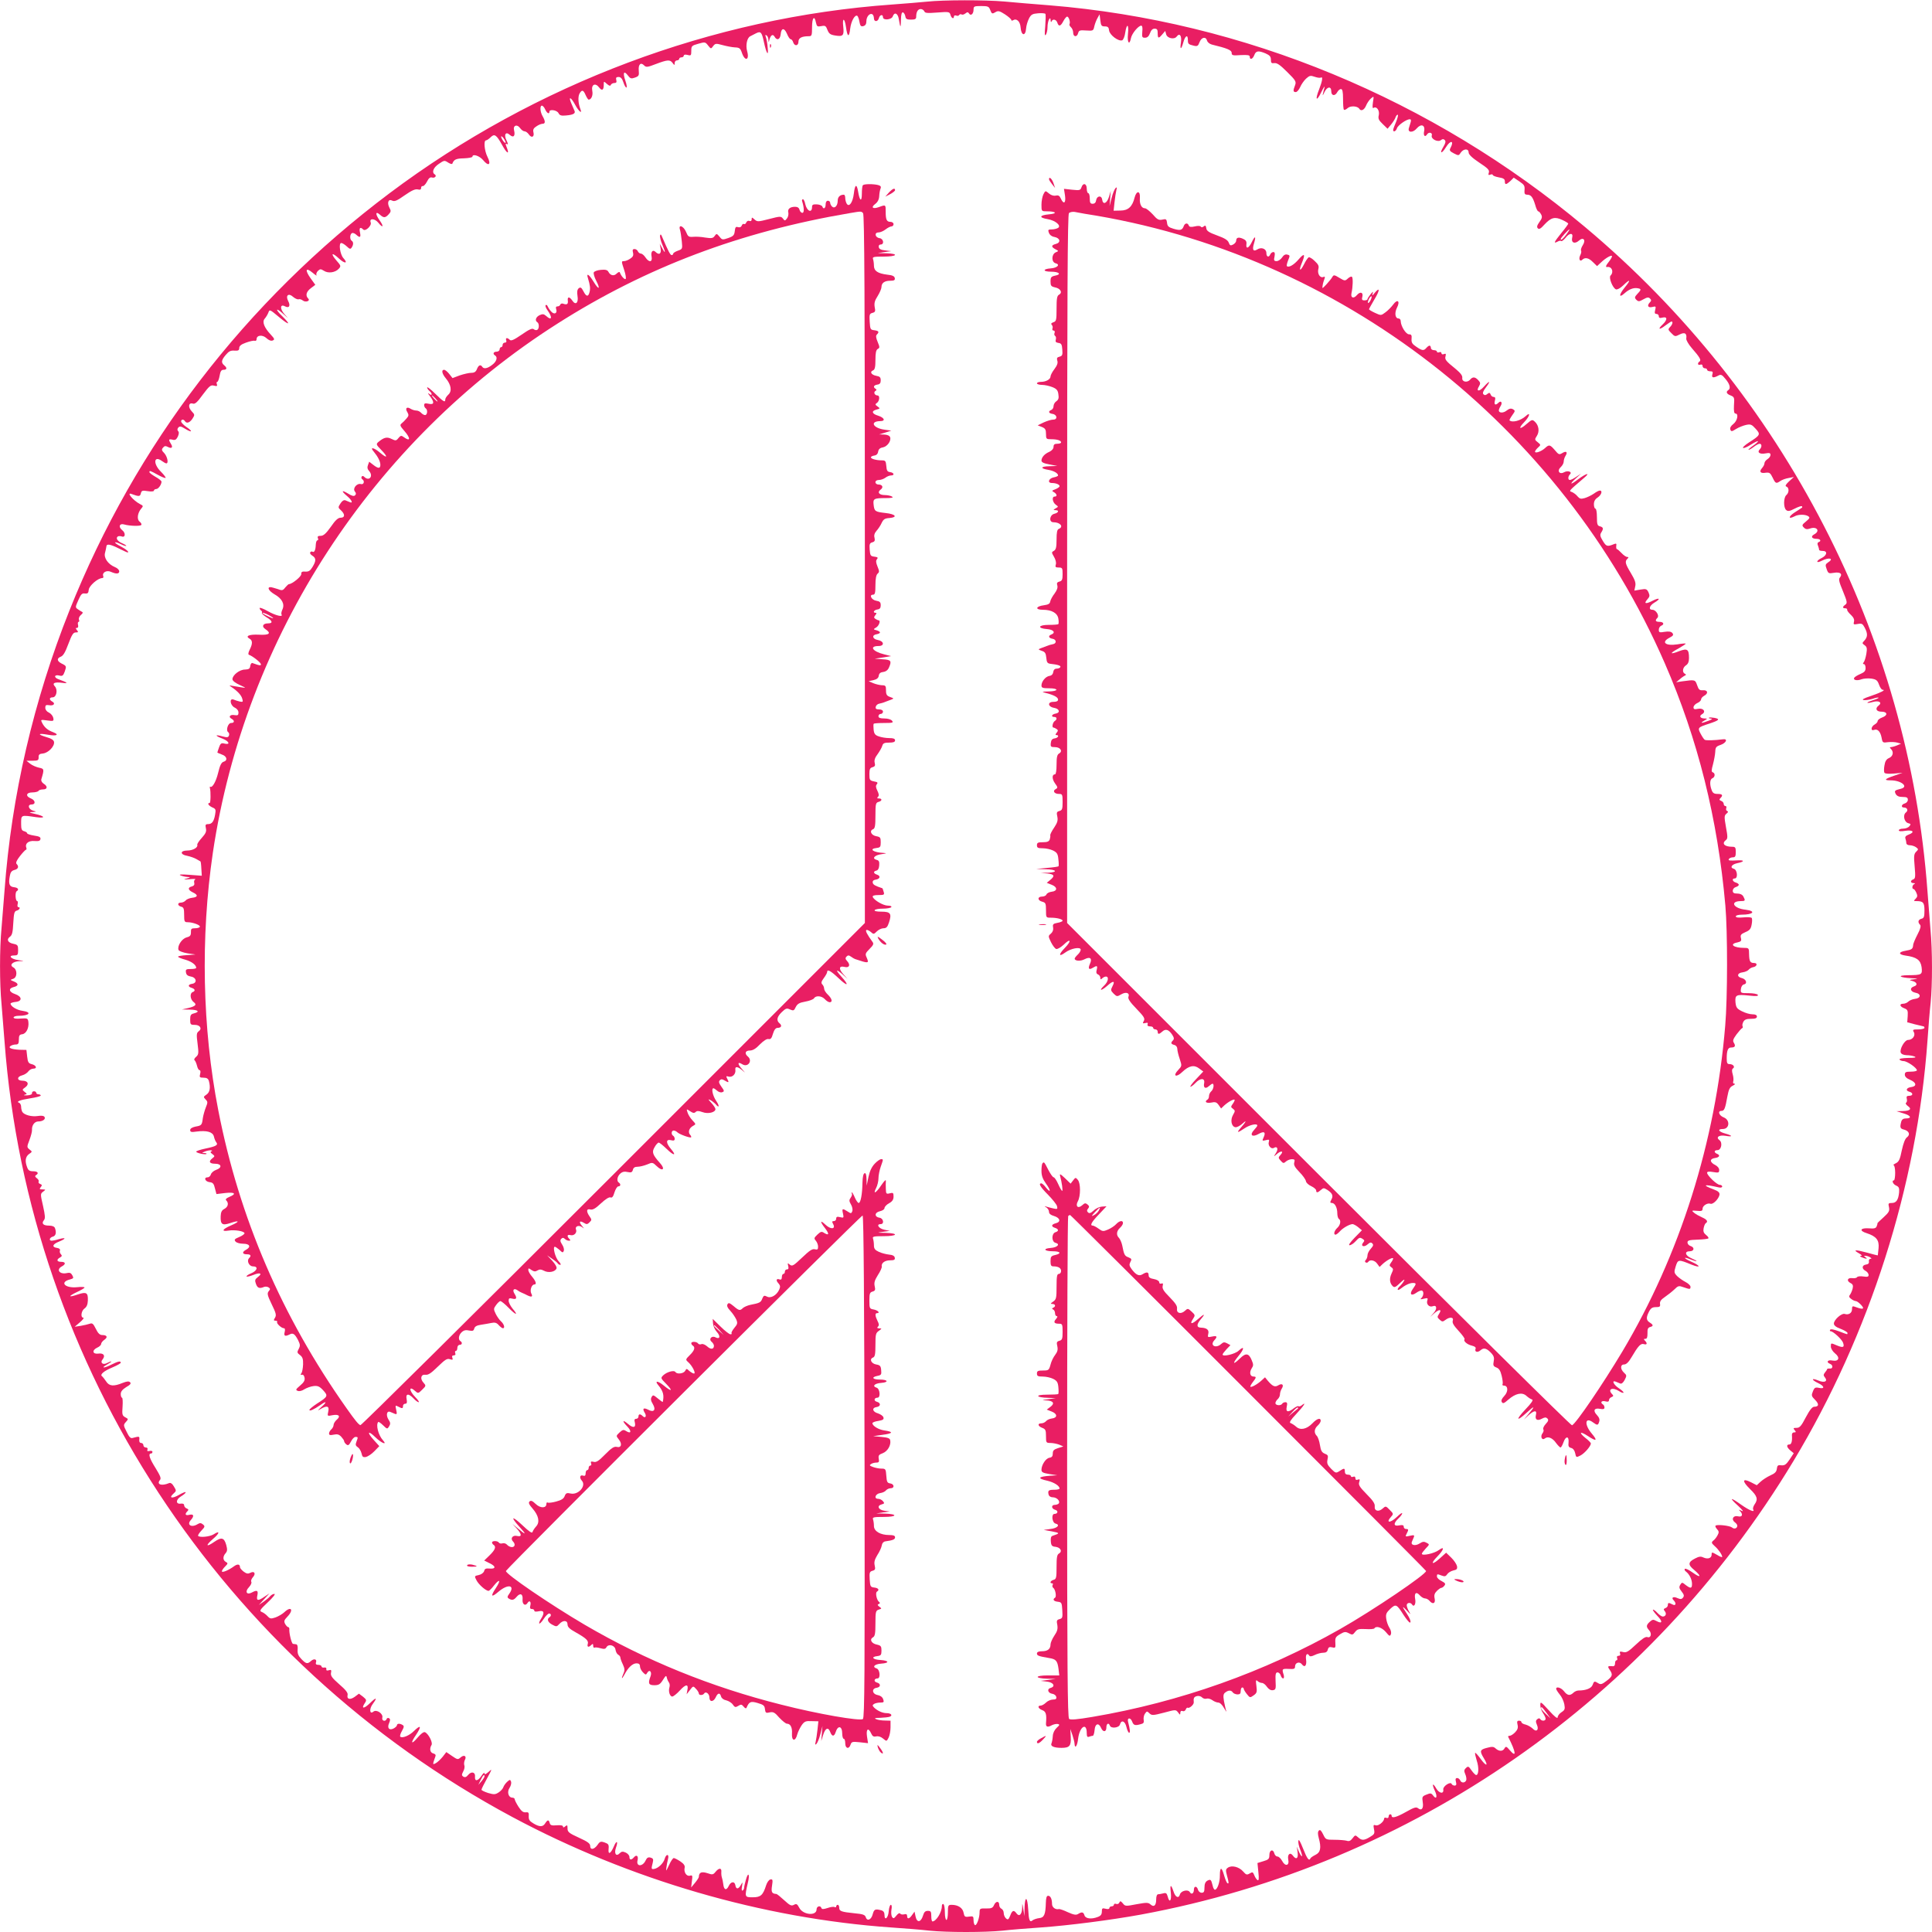 <?xml version="1.0" standalone="no"?>
<!DOCTYPE svg PUBLIC "-//W3C//DTD SVG 20010904//EN"
 "http://www.w3.org/TR/2001/REC-SVG-20010904/DTD/svg10.dtd">
<svg version="1.0" xmlns="http://www.w3.org/2000/svg"
 width="1280pt" height="1280pt" viewBox="0 0 1280 1280"
 preserveAspectRatio="xMidYMid meet">
<g transform="translate(0,1280) scale(0.1,-0.1)"
fill="#e91e63" stroke="none">
<path d="M6140 12789 c-41 -4 -145 -13 -230 -19 -1192 -85 -2361 -524 -3329
-1250 -955 -717 -1683 -1666 -2121 -2765 -237 -594 -384 -1227 -430 -1855 -6
-80 -15 -192 -20 -250 -13 -134 -13 -366 0 -500 5 -58 14 -170 20 -250 161
-2156 1439 -4107 3366 -5139 776 -415 1654 -671 2509 -731 88 -6 201 -15 252
-21 117 -12 369 -12 486 0 51 6 164 15 252 21 185 13 464 49 662 85 1799 331
3374 1426 4325 3005 506 840 819 1823 888 2785 6 88 15 201 21 252 12 118 12
349 -1 483 -5 58 -14 173 -20 255 -123 1692 -950 3297 -2270 4402 -1009 846
-2261 1364 -3549 1468 -102 8 -236 19 -297 25 -127 11 -403 11 -514 -1z m420
-54 c11 -28 13 -29 38 -14 15 9 26 6 60 -16 23 -15 42 -32 42 -37 0 -5 5 -6
10 -3 25 16 49 -6 52 -48 4 -54 32 -59 36 -7 1 19 10 49 19 67 14 27 23 32 61
35 24 2 46 0 48 -4 3 -5 2 -41 -1 -81 -5 -52 -4 -68 4 -57 6 8 11 31 11 50 0
40 19 80 21 45 0 -11 3 -14 6 -7 7 19 31 14 38 -8 9 -28 22 -25 40 10 9 17 20
30 25 30 11 0 23 -37 16 -49 -3 -5 1 -14 9 -21 8 -7 15 -23 15 -36 0 -30 26
-32 33 -3 5 18 12 20 53 17 46 -3 48 -2 54 27 4 17 13 41 21 55 l14 25 5 -40
c4 -35 8 -40 30 -40 20 0 26 -6 28 -27 4 -30 62 -74 87 -65 7 3 17 26 20 51
10 65 25 57 18 -9 -6 -58 10 -79 20 -27 6 30 49 82 68 82 7 0 10 -14 7 -40 -3
-36 -1 -40 18 -40 15 0 25 9 33 30 7 20 17 30 30 30 17 0 21 -6 21 -30 0 -36
6 -37 31 -7 l19 22 6 -22 c7 -27 54 -37 70 -15 19 26 35 5 28 -39 -8 -51 2
-50 16 1 12 44 30 54 30 16 0 -27 3 -30 40 -39 22 -5 28 -2 37 23 13 34 42 40
50 11 3 -11 17 -22 31 -26 103 -25 132 -37 132 -55 0 -17 7 -19 60 -15 47 2
60 0 60 -11 0 -23 20 -16 30 11 11 29 27 31 75 11 27 -12 35 -21 35 -41 0 -22
4 -26 23 -23 18 2 39 -13 85 -59 57 -56 61 -64 52 -88 -14 -36 -13 -45 5 -45
8 0 21 15 29 33 7 17 25 43 39 56 23 21 30 22 58 12 17 -6 35 -8 40 -5 15 9
10 -22 -11 -77 -29 -72 -18 -86 14 -19 15 30 24 44 21 30 -4 -14 -9 -34 -11
-45 -3 -11 2 -5 10 13 18 39 46 43 46 7 0 -30 25 -34 40 -5 6 11 17 20 24 20
10 0 14 -17 14 -65 0 -36 2 -69 6 -72 3 -3 14 1 25 11 19 17 65 14 77 -5 11
-18 32 -8 44 20 6 16 21 38 32 48 21 18 21 18 14 -25 -4 -30 -3 -41 4 -37 20
13 41 -16 35 -47 -6 -24 -1 -34 26 -60 l32 -31 24 29 c13 16 26 37 29 47 3 9
9 17 14 17 5 0 0 -21 -10 -46 -11 -25 -20 -50 -20 -55 0 -17 19 -9 25 11 6 20
63 60 85 60 8 0 10 -7 6 -20 -3 -11 -9 -29 -12 -39 -9 -30 27 -32 52 -2 29 34
58 23 49 -19 -6 -29 6 -42 20 -20 11 18 37 11 31 -7 -8 -24 41 -48 61 -31 10
8 17 8 25 0 8 -8 5 -21 -10 -46 -28 -46 -10 -47 18 -1 30 49 56 44 30 -5 -9
-16 -5 -22 22 -36 31 -16 33 -16 46 5 19 27 52 28 52 1 0 -13 22 -35 70 -67
58 -38 69 -50 64 -66 -5 -16 -3 -19 10 -14 9 4 16 2 16 -2 0 -5 18 -12 40 -16
30 -5 40 -11 40 -26 0 -25 8 -24 37 2 l22 22 36 -24 c36 -25 38 -29 35 -66 -1
-17 4 -23 18 -23 25 0 37 -15 53 -67 6 -24 16 -43 20 -43 5 0 13 -9 19 -20 9
-16 7 -27 -11 -51 -16 -23 -19 -33 -10 -42 8 -8 19 -2 43 25 44 47 69 54 118
31 22 -10 40 -21 40 -25 0 -3 -20 -31 -45 -61 -49 -61 -55 -73 -26 -58 10 6
21 8 25 4 3 -3 15 6 27 20 27 36 54 36 45 2 -8 -33 17 -44 45 -19 29 26 48 4
25 -31 -9 -14 -14 -30 -11 -35 3 -5 1 -19 -5 -30 -13 -25 -3 -47 13 -31 18 18
43 13 71 -16 l27 -26 27 25 c32 31 72 52 72 40 0 -5 -9 -21 -20 -35 -21 -26
-25 -38 -12 -36 31 5 46 -33 22 -57 -13 -13 14 -82 36 -91 9 -3 28 7 48 26 47
46 53 38 10 -14 -39 -48 -40 -73 -1 -38 28 25 56 37 82 34 30 -4 31 -9 5 -36
-21 -23 -22 -27 -9 -41 14 -13 19 -13 47 3 25 14 34 15 44 5 9 -9 9 -15 0 -24
-22 -22 -14 -39 14 -32 25 6 26 5 20 -20 -5 -19 -3 -26 9 -26 8 0 15 -7 15
-15 0 -11 7 -14 25 -9 33 8 33 -15 0 -46 -35 -33 -22 -38 19 -6 19 14 37 26
40 26 12 0 6 -22 -10 -37 -14 -15 -13 -18 9 -40 23 -24 26 -24 55 -9 34 17 49
8 44 -27 -2 -9 15 -39 38 -65 51 -58 63 -79 50 -87 -16 -10 -12 -28 5 -21 9 3
15 0 15 -9 0 -8 7 -15 15 -15 8 0 15 -4 15 -10 0 -5 9 -10 21 -10 16 0 19 -4
14 -20 -7 -23 6 -26 38 -9 18 10 25 8 49 -22 29 -34 36 -63 18 -74 -17 -11
-11 -25 16 -35 24 -10 26 -14 22 -65 -2 -39 1 -55 10 -55 22 0 13 -48 -14 -69
-17 -13 -24 -26 -20 -37 5 -14 10 -14 38 4 18 11 48 23 67 27 29 6 37 3 62
-25 35 -38 32 -43 -43 -91 -28 -18 -46 -35 -39 -37 7 -2 30 8 52 23 23 14 43
24 46 22 2 -3 -13 -17 -34 -31 -20 -14 -33 -26 -28 -26 6 0 21 9 35 20 14 11
31 20 38 20 15 0 16 -22 1 -37 -20 -20 0 -34 37 -27 27 5 34 3 34 -10 0 -9 -9
-21 -20 -28 -11 -7 -20 -19 -20 -27 0 -8 -7 -22 -16 -32 -21 -24 -11 -37 24
-31 25 3 31 -1 46 -32 19 -40 23 -42 51 -23 11 8 36 17 55 20 l35 7 -32 -29
c-23 -22 -28 -31 -17 -35 18 -7 18 -40 -1 -56 -19 -16 -20 -84 -1 -99 11 -10
23 -8 56 9 23 12 45 19 48 16 3 -3 3 -7 1 -9 -2 -2 -24 -16 -49 -32 -42 -27
-44 -48 -1 -26 25 14 71 14 91 1 13 -9 10 -14 -15 -35 -27 -22 -28 -26 -14
-40 11 -12 22 -13 40 -7 46 17 70 -16 29 -38 -26 -14 -17 -30 16 -30 25 0 33
-15 12 -22 -7 -3 -9 -11 -3 -24 4 -10 7 -22 7 -26 -1 -5 10 -8 24 -8 34 0 29
-30 -9 -48 -15 -7 -27 -17 -27 -23 0 -5 13 -3 30 6 49 25 84 15 40 -12 -16
-11 -18 -17 -8 -43 10 -29 13 -31 48 -25 42 7 59 -7 40 -31 -10 -11 -6 -29 20
-91 28 -69 30 -78 16 -89 -20 -14 -20 -24 -1 -24 8 0 14 -4 13 -9 -2 -5 9 -20
24 -34 18 -17 25 -31 21 -46 -5 -19 -2 -20 25 -15 27 5 32 2 46 -24 21 -40 20
-61 -1 -85 -17 -18 -17 -19 1 -32 15 -11 17 -21 11 -57 -4 -24 -12 -49 -17
-55 -7 -9 -7 -13 1 -13 6 0 11 -11 11 -26 0 -19 -8 -28 -34 -39 -19 -8 -37
-19 -41 -25 -10 -16 19 -22 49 -10 15 5 44 7 65 4 32 -5 40 -12 50 -40 7 -19
17 -34 24 -34 24 0 -11 -18 -78 -41 -49 -16 -63 -25 -47 -27 12 -2 38 2 58 8
19 7 37 10 40 8 2 -3 -14 -10 -37 -17 -22 -7 -39 -14 -37 -17 2 -2 18 0 35 5
41 12 66 -3 39 -24 -25 -19 -15 -40 19 -40 40 0 44 -24 6 -38 -17 -6 -31 -17
-31 -24 0 -7 -9 -17 -20 -23 -24 -13 -28 -45 -4 -36 23 9 42 -10 50 -51 6 -34
8 -35 43 -30 20 2 47 1 61 -3 l25 -7 -28 -12 c-16 -6 -33 -11 -40 -11 -8 0 -8
-3 1 -12 20 -20 14 -48 -12 -60 -18 -7 -27 -22 -31 -49 -4 -21 -4 -43 0 -49 4
-6 29 -8 63 -5 l57 5 -52 -18 c-68 -23 -75 -32 -27 -32 71 0 122 -43 67 -56
-41 -10 -44 -13 -33 -35 8 -13 21 -19 45 -19 28 0 35 -4 35 -19 0 -10 -9 -21
-20 -24 -23 -6 -27 -27 -6 -27 23 0 30 -20 13 -33 -22 -17 -11 -64 16 -71 17
-4 18 -7 7 -20 -7 -9 -25 -16 -41 -16 -16 0 -29 -5 -29 -11 0 -7 16 -8 45 -3
51 7 63 -10 19 -26 -18 -7 -24 -15 -20 -26 3 -9 6 -22 6 -30 0 -8 10 -14 23
-14 13 0 31 -6 41 -13 17 -13 17 -14 1 -30 -15 -15 -16 -29 -10 -97 6 -68 5
-81 -9 -86 -21 -8 -20 -24 2 -25 10 0 12 -3 5 -6 -14 -5 -18 -33 -5 -33 4 0
12 -11 18 -24 9 -20 8 -28 -4 -40 -15 -15 -14 -16 5 -16 45 0 53 -10 53 -62 0
-41 -3 -51 -20 -55 -22 -6 -26 -23 -9 -40 7 -7 3 -26 -17 -64 -15 -29 -29 -61
-29 -71 -2 -25 -9 -30 -50 -37 -49 -8 -49 -25 0 -32 73 -10 99 -29 106 -76 6
-51 3 -53 -89 -54 -77 -1 -59 -16 23 -20 44 -2 46 -3 15 -7 -32 -4 -33 -5 -11
-11 32 -8 38 -28 12 -36 -31 -10 -25 -35 9 -42 40 -7 37 -37 -4 -41 -16 -2
-35 -10 -43 -18 -8 -8 -23 -14 -34 -14 -27 0 -23 -19 7 -30 23 -9 25 -15 23
-52 l-3 -41 49 -13 c28 -7 53 -13 58 -14 4 0 7 -4 7 -10 0 -5 -18 -10 -40 -10
-37 0 -40 -2 -30 -19 12 -23 -10 -51 -39 -51 -22 0 -57 -61 -48 -84 4 -10 19
-16 39 -17 18 0 42 -4 53 -9 14 -6 1 -9 -43 -9 -39 -1 -61 -5 -57 -11 3 -5 16
-10 27 -10 23 0 88 -45 88 -61 0 -5 -18 -9 -40 -9 -33 0 -40 -3 -40 -20 0 -13
12 -25 35 -34 42 -18 46 -43 8 -48 -33 -4 -41 -24 -13 -31 26 -7 26 -27 -1
-27 -16 0 -20 -5 -16 -20 3 -11 1 -23 -5 -26 -5 -3 0 -13 11 -21 29 -20 17
-33 -32 -34 l-42 -1 48 -15 c48 -14 55 -33 13 -33 -16 0 -26 -7 -30 -22 -10
-38 -7 -46 19 -52 33 -9 43 -33 19 -51 -12 -8 -24 -40 -34 -86 -12 -60 -19
-76 -40 -86 -14 -7 -20 -13 -14 -13 5 0 10 -22 10 -50 0 -27 -4 -50 -8 -50
-17 0 -7 -26 15 -35 18 -8 21 -16 19 -45 -5 -50 -19 -70 -48 -70 -23 0 -25 -3
-19 -28 5 -25 0 -34 -37 -68 -24 -21 -42 -39 -40 -39 2 0 0 -8 -4 -18 -5 -15
-16 -18 -52 -15 -57 4 -67 -16 -15 -32 64 -21 84 -46 79 -99 -3 -25 -5 -47 -5
-48 -1 -1 -33 7 -72 18 -77 21 -97 20 -52 -5 16 -9 22 -16 13 -16 -10 -1 -9
-4 5 -10 27 -12 43 -12 25 0 -13 9 -13 10 0 10 8 0 22 -5 30 -10 11 -7 11 -10
2 -10 -7 0 -12 -8 -10 -17 2 -12 -4 -19 -19 -21 -28 -4 -30 -28 -3 -42 11 -6
20 -18 20 -27 0 -12 -7 -14 -35 -10 -19 3 -37 1 -41 -4 -3 -6 -17 -9 -32 -7
-32 4 -40 -17 -13 -32 17 -8 20 -17 15 -38 -4 -15 -12 -33 -18 -41 -8 -10 -5
-17 9 -27 10 -8 24 -14 30 -14 6 0 22 -11 35 -25 26 -28 14 -33 -34 -15 -23 9
-26 7 -26 -14 0 -25 -22 -40 -49 -31 -20 6 -71 -39 -71 -64 0 -12 14 -24 45
-35 25 -10 45 -22 45 -27 0 -12 4 -12 -57 11 -32 12 -54 16 -58 10 -3 -6 -2
-10 4 -10 16 0 72 -52 81 -74 12 -32 2 -37 -37 -21 -45 19 -43 19 -43 -7 0
-12 12 -32 27 -44 36 -28 26 -56 -17 -48 -31 7 -44 -11 -15 -22 21 -8 19 -34
-2 -31 -10 1 -18 -1 -18 -4 0 -3 -6 -13 -14 -22 -11 -14 -11 -20 -1 -32 22
-27 -2 -39 -44 -21 -46 19 -47 5 -1 -17 43 -20 47 -41 6 -32 -24 5 -30 2 -40
-23 -11 -27 -10 -32 14 -56 28 -28 26 -46 -5 -46 -13 0 -30 -21 -56 -70 -30
-58 -41 -70 -61 -70 -22 0 -24 -2 -13 -15 10 -12 10 -15 -4 -15 -9 0 -15 -7
-14 -18 3 -40 -3 -62 -17 -62 -22 0 -18 -19 7 -40 l22 -18 -27 -41 c-23 -34
-33 -41 -55 -39 -23 3 -27 -1 -30 -23 -2 -20 -13 -31 -43 -44 -22 -10 -51 -29
-65 -42 l-25 -23 -39 20 c-57 29 -60 8 -6 -45 49 -47 55 -68 30 -103 -8 -12
-12 -27 -9 -32 14 -23 -25 -7 -78 30 -74 53 -84 50 -22 -6 30 -28 40 -41 25
-34 -21 10 -23 10 -12 -1 22 -23 15 -42 -13 -35 -32 8 -47 -20 -22 -39 10 -7
17 -17 17 -23 0 -18 -20 -25 -35 -12 -14 12 -94 21 -108 13 -5 -3 -1 -13 8
-23 14 -15 15 -22 4 -42 -7 -13 -19 -29 -28 -35 -14 -12 -13 -16 10 -37 25
-22 49 -57 49 -71 0 -4 -16 2 -35 14 -33 19 -35 19 -35 2 0 -24 -24 -33 -54
-20 -18 9 -30 7 -55 -6 -48 -24 -49 -42 -7 -76 51 -43 45 -57 -9 -18 -25 18
-48 29 -52 25 -5 -4 -1 -13 8 -19 22 -17 39 -51 39 -81 0 -31 -9 -32 -42 -7
-23 19 -25 19 -36 1 -9 -15 -7 -23 9 -44 17 -21 18 -30 9 -41 -9 -11 -17 -11
-36 -3 -27 13 -44 4 -26 -14 20 -20 15 -40 -7 -28 -26 13 -31 13 -31 -4 0 -8
-7 -17 -16 -20 -13 -5 -14 -9 -4 -21 13 -16 6 -35 -14 -35 -7 0 -23 11 -36 25
-13 14 -26 23 -29 20 -2 -3 11 -21 29 -40 37 -38 34 -56 -5 -35 -22 12 -27 11
-45 -5 -24 -22 -25 -33 -4 -56 20 -22 11 -54 -12 -45 -12 4 -35 -11 -76 -50
-50 -47 -63 -55 -85 -49 -20 5 -24 3 -20 -9 4 -10 1 -16 -9 -16 -10 0 -14 -6
-10 -15 3 -8 1 -15 -4 -15 -6 0 -10 -9 -10 -21 0 -13 -6 -20 -17 -18 -32 3
-34 -1 -19 -23 23 -33 20 -44 -20 -74 -30 -23 -39 -26 -55 -16 -26 16 -28 15
-38 -12 -9 -22 -44 -36 -93 -36 -11 0 -26 -7 -34 -15 -22 -21 -40 -19 -62 10
-19 24 -52 34 -52 16 0 -5 11 -22 24 -38 13 -15 26 -44 30 -64 6 -32 3 -39
-19 -53 -14 -9 -25 -24 -25 -34 -1 -11 -21 5 -58 46 -54 59 -57 61 -57 35 0
-16 8 -39 18 -53 9 -13 17 -30 17 -37 0 -16 -26 -17 -35 -3 -5 8 -11 7 -20 0
-11 -9 -11 -17 -3 -36 16 -35 -3 -53 -28 -26 -11 10 -31 22 -46 26 -16 3 -28
11 -28 16 0 6 -7 10 -16 10 -12 0 -15 -6 -10 -26 5 -20 1 -33 -15 -50 -12 -13
-29 -24 -37 -24 -7 0 -12 -3 -10 -7 52 -102 57 -142 11 -89 -22 26 -26 28 -35
13 -11 -21 -36 -22 -59 -1 -14 13 -24 13 -58 4 -47 -12 -49 -21 -20 -69 32
-52 17 -57 -20 -6 -18 25 -35 44 -38 42 -2 -3 3 -26 11 -52 15 -44 13 -95 -4
-95 -5 0 -19 14 -31 31 -19 28 -23 29 -37 15 -13 -12 -13 -20 -4 -41 6 -13 9
-32 6 -40 -8 -19 -33 -19 -40 0 -4 8 -12 15 -20 15 -10 0 -13 -7 -8 -25 5 -18
2 -25 -9 -25 -8 0 -17 5 -19 10 -6 20 -58 -13 -56 -35 5 -32 -26 -28 -46 5
-24 42 -31 32 -10 -14 19 -39 11 -62 -11 -32 -13 17 -18 17 -45 6 -28 -11 -29
-15 -24 -50 7 -41 -8 -59 -31 -40 -12 10 -28 5 -79 -24 -64 -36 -96 -45 -96
-26 0 6 -4 10 -10 10 -5 0 -10 -7 -10 -15 0 -9 -6 -12 -15 -9 -8 4 -15 1 -15
-5 0 -20 -39 -51 -56 -44 -15 5 -16 2 -11 -26 6 -28 3 -34 -26 -51 -39 -24
-55 -25 -79 -3 -19 17 -20 16 -37 -6 -13 -17 -23 -22 -40 -16 -12 3 -48 6 -80
6 -57 0 -58 1 -75 36 -13 26 -20 33 -28 25 -8 -8 -8 -22 -1 -49 18 -65 12 -96
-22 -112 -16 -8 -31 -18 -33 -23 -9 -21 -22 -3 -49 65 -19 48 -29 65 -31 51
-2 -12 4 -39 13 -60 8 -20 13 -39 11 -42 -3 -2 -12 11 -20 29 l-14 34 5 -38
c6 -40 -10 -51 -32 -20 -18 24 -37 7 -30 -27 9 -41 -20 -48 -40 -10 -9 17 -23
30 -31 30 -9 0 -18 9 -21 20 -8 32 -33 24 -33 -10 0 -25 -5 -31 -40 -41 l-39
-12 6 -60 c5 -46 3 -58 -6 -53 -7 5 -16 19 -21 32 -9 22 -12 23 -30 12 -19
-11 -24 -10 -44 13 -27 31 -76 43 -101 25 -15 -10 -15 -18 -6 -52 13 -47 14
-57 2 -50 -4 3 -14 26 -21 51 -16 58 -28 58 -28 0 1 -44 -17 -95 -33 -95 -5 0
-12 12 -15 28 -10 40 -13 43 -35 32 -13 -8 -19 -21 -19 -45 0 -28 -4 -35 -19
-35 -10 0 -21 9 -24 20 -7 26 -27 26 -27 1 0 -25 -16 -36 -27 -17 -12 21 -60
9 -66 -16 -8 -28 -30 -18 -42 20 -17 51 -25 48 -18 -7 6 -54 -9 -73 -21 -25
-6 21 -11 25 -29 20 -12 -3 -28 -6 -34 -6 -8 0 -13 -14 -13 -34 0 -41 -15 -54
-38 -33 -15 13 -26 13 -92 1 -72 -14 -76 -14 -91 6 -14 16 -18 17 -23 5 -3 -8
-12 -12 -21 -9 -8 3 -15 1 -15 -5 0 -6 -7 -11 -15 -11 -8 0 -15 -5 -15 -11 0
-7 -10 -9 -25 -5 -22 6 -25 3 -25 -19 0 -18 -7 -28 -26 -35 -43 -17 -82 -12
-89 10 -7 23 -17 25 -43 9 -13 -8 -29 -5 -67 12 -27 13 -54 22 -59 21 -22 -6
-46 11 -46 33 0 34 -10 55 -26 55 -10 0 -14 -14 -15 -47 -2 -77 -11 -98 -44
-101 -17 -2 -36 -9 -43 -14 -20 -17 -26 -2 -30 73 -5 83 -21 92 -24 12 l-1
-58 -7 45 c-7 45 -7 45 -8 8 -2 -42 -19 -59 -37 -35 -18 25 -29 21 -42 -14
-11 -27 -15 -30 -28 -19 -8 7 -15 23 -15 35 0 13 -7 25 -15 29 -8 3 -15 15
-15 26 0 27 -23 26 -35 -3 -8 -18 -18 -22 -53 -21 -39 1 -42 -1 -42 -26 0 -37
-20 -91 -31 -84 -5 3 -9 18 -9 33 0 25 -3 27 -30 23 -27 -4 -31 -1 -36 26 -6
32 -37 52 -79 52 -23 0 -25 -4 -25 -50 0 -27 -4 -50 -10 -50 -5 0 -10 22 -10
49 0 28 -4 53 -10 56 -5 3 -10 -3 -10 -14 0 -40 -37 -100 -62 -101 -5 0 -8 16
-8 35 0 30 -3 35 -23 35 -17 0 -25 -8 -32 -32 -14 -45 -40 -48 -49 -6 l-7 33
-16 -22 c-18 -27 -33 -30 -33 -7 0 11 -6 15 -20 11 -11 -3 -23 0 -26 5 -4 6
-14 1 -25 -13 -16 -20 -20 -22 -29 -9 -5 8 -7 30 -4 48 4 19 2 32 -4 32 -6 0
-12 -19 -14 -42 -3 -45 -28 -67 -28 -25 0 17 -7 27 -22 31 -40 10 -47 7 -56
-26 -9 -37 -37 -49 -46 -20 -5 16 -19 21 -74 26 -89 9 -102 14 -102 37 0 10
-4 19 -10 19 -5 0 -10 -5 -10 -11 0 -5 -5 -7 -10 -4 -6 4 -27 1 -47 -6 -28 -9
-38 -9 -41 0 -6 19 -32 12 -32 -9 0 -46 -91 -37 -115 11 -13 25 -19 28 -35 19
-17 -9 -27 -4 -64 30 -25 23 -48 42 -53 42 -29 2 -35 12 -28 55 6 39 4 44 -11
41 -9 -1 -22 -19 -28 -38 -21 -66 -36 -80 -88 -80 -55 0 -55 1 -34 93 16 62 3
80 -13 20 -6 -21 -11 -43 -11 -50 0 -6 -4 -15 -10 -18 -6 -4 -8 7 -4 27 5 32
5 32 -8 9 -16 -29 -32 -29 -36 -1 -5 28 -30 25 -44 -5 -15 -32 -32 -27 -36 11
-2 16 -6 36 -9 44 -3 8 -5 25 -4 38 3 28 -16 28 -38 1 -16 -20 -21 -21 -55 -9
-39 12 -55 5 -56 -25 0 -5 -12 -23 -26 -40 l-25 -30 5 42 c5 37 4 41 -13 36
-23 -6 -42 24 -35 53 3 13 -5 26 -29 42 -18 12 -38 22 -43 22 -6 0 -20 -21
-32 -48 -19 -40 -21 -43 -17 -16 2 18 7 43 11 58 4 16 2 26 -5 26 -6 0 -13
-11 -17 -24 -7 -29 -42 -63 -69 -68 -21 -3 -21 -1 -10 43 5 21 2 27 -15 32
-16 4 -24 -1 -32 -18 -20 -44 -65 -43 -54 0 7 29 -7 40 -24 20 -17 -20 -30
-19 -30 3 0 9 -11 22 -24 28 -20 9 -28 8 -40 -4 -24 -25 -39 -3 -25 37 16 44
4 51 -14 8 -21 -49 -39 -58 -35 -17 3 29 -1 34 -26 43 -26 9 -32 7 -48 -17
-23 -31 -48 -34 -48 -5 0 15 -17 28 -75 54 -66 30 -75 38 -75 61 0 22 -2 25
-15 14 -10 -9 -15 -9 -15 -1 0 7 -16 10 -41 8 -34 -3 -43 0 -47 15 -6 23 -14
23 -30 -2 -15 -25 -38 -25 -79 0 -25 15 -31 25 -30 47 2 24 -2 28 -20 26 -17
-2 -29 8 -48 37 -14 22 -25 44 -25 50 0 5 -7 10 -15 10 -26 0 -38 37 -19 65 9
14 13 32 10 41 -6 15 -8 15 -26 -1 -11 -10 -22 -26 -25 -35 -3 -10 -17 -26
-31 -35 -23 -15 -31 -15 -70 -4 -24 8 -44 17 -44 22 0 5 17 39 37 75 34 63 35
66 10 43 -19 -17 -27 -20 -27 -10 0 8 -9 1 -20 -16 -23 -36 -46 -39 -43 -7 4
31 -23 39 -45 13 -12 -15 -21 -18 -32 -12 -12 8 -12 13 -1 35 8 13 11 32 7 41
-3 9 -1 25 4 35 14 26 -6 37 -29 16 -17 -15 -21 -14 -56 10 l-38 26 -24 -31
c-14 -17 -34 -36 -45 -42 -18 -10 -20 -9 -16 7 3 11 9 26 12 35 5 11 1 18 -13
22 -22 5 -27 32 -12 56 10 16 -21 76 -44 85 -9 3 -28 -12 -49 -37 -41 -48 -48
-37 -11 17 40 60 34 73 -13 27 -30 -30 -77 -49 -90 -37 -4 4 1 21 11 38 14 25
15 33 5 39 -18 12 -38 11 -38 -1 0 -5 -9 -14 -21 -21 -30 -16 -46 2 -31 35 8
19 8 27 0 32 -7 4 -14 2 -16 -4 -7 -21 -35 -14 -29 8 7 26 -38 57 -59 40 -25
-21 -29 18 -5 50 33 45 25 48 -17 7 -40 -39 -61 -40 -36 -2 14 21 13 24 -11
44 l-27 20 -28 -21 c-31 -22 -54 -16 -47 13 3 13 -12 33 -55 70 -48 42 -59 57
-55 76 4 19 1 22 -15 17 -12 -4 -18 -1 -16 8 2 8 -4 12 -15 10 -9 -2 -17 2
-17 8 0 5 -9 10 -21 10 -14 0 -19 5 -16 15 9 22 -12 29 -32 11 -24 -22 -33
-20 -64 12 -21 22 -27 37 -25 63 2 21 -2 34 -9 35 -7 1 -17 2 -22 3 -9 1 -27
73 -24 99 0 6 -3 12 -8 12 -4 0 -13 9 -20 21 -9 18 -7 25 15 48 44 46 25 73
-21 29 -13 -12 -39 -27 -58 -34 -30 -10 -36 -9 -52 8 -10 11 -27 24 -38 28
-18 7 -14 14 39 64 34 32 53 56 44 56 -9 0 -21 -7 -28 -15 -7 -9 -27 -25 -44
-37 l-31 -21 35 38 35 38 -32 -21 c-44 -31 -56 -28 -48 8 7 33 -2 38 -37 19
-34 -18 -47 6 -19 35 13 14 20 30 16 36 -4 6 1 20 10 30 22 24 11 44 -16 30
-15 -8 -25 -7 -44 7 -13 10 -25 23 -25 30 0 21 -17 23 -41 5 -34 -25 -79 -44
-79 -32 0 6 10 20 21 31 20 20 20 23 5 31 -20 11 -21 36 -1 58 11 13 12 24 4
54 -14 49 -31 54 -79 21 -55 -38 -61 -26 -9 19 45 38 48 59 5 31 -25 -16 -91
-23 -103 -11 -4 3 6 19 21 35 24 25 25 29 11 41 -13 11 -21 11 -36 2 -40 -25
-74 -5 -45 27 24 27 20 42 -9 35 -27 -7 -33 4 -13 24 9 9 7 13 -5 18 -9 3 -17
13 -17 21 0 9 -8 13 -22 11 -35 -5 -34 27 1 48 17 10 31 22 31 27 0 5 -20 -3
-44 -17 -47 -27 -70 -21 -36 9 19 17 19 19 2 47 -11 19 -22 26 -32 22 -50 -21
-85 -9 -60 21 9 11 2 27 -29 78 -40 63 -51 97 -31 97 6 0 10 5 10 11 0 6 -9 9
-19 6 -14 -3 -18 -1 -14 9 3 8 -1 14 -11 14 -9 0 -16 7 -16 15 0 8 -7 15 -15
15 -9 0 -14 8 -12 23 2 22 0 22 -45 10 -13 -4 -23 7 -39 41 -22 43 -22 46 -5
65 17 19 17 20 -4 31 -20 11 -22 18 -18 71 2 32 1 59 -4 59 -4 0 -8 11 -8 24
0 17 11 30 36 46 27 15 34 24 26 32 -8 8 -21 7 -49 -4 -60 -25 -90 -22 -110
10 -10 15 -22 30 -27 34 -16 11 12 35 70 59 30 13 54 26 54 31 0 13 -18 9 -60
-12 -50 -26 -77 -26 -30 0 19 11 31 19 27 20 -5 0 -18 -5 -29 -11 -27 -14 -47
3 -28 25 20 25 6 43 -29 38 -39 -5 -43 23 -6 40 14 6 25 17 25 24 0 7 10 20
22 28 24 17 17 31 -15 31 -16 0 -28 12 -42 41 -17 34 -23 40 -40 34 -11 -4
-38 -10 -60 -14 l-40 -6 35 30 c19 16 29 30 22 30 -20 0 -14 46 8 61 14 10 21
26 22 52 2 53 -9 60 -66 41 -64 -22 -67 -13 -6 16 28 13 50 26 50 30 0 4 -22
5 -49 2 -82 -8 -119 34 -45 52 21 6 23 9 13 27 -8 15 -17 19 -34 15 -49 -12
-76 22 -35 44 28 15 25 30 -5 30 -29 0 -33 15 -7 29 13 7 14 13 5 22 -6 6 -9
17 -6 24 3 8 -4 15 -18 17 -38 5 -32 25 12 42 49 20 48 30 -2 16 -18 -6 -40
-10 -46 -10 -21 0 -15 21 7 27 20 5 25 27 14 57 -4 10 -18 16 -39 16 -39 0
-52 14 -34 36 10 12 8 31 -6 95 -18 78 -18 80 1 94 18 14 18 14 -5 15 -20 0
-21 2 -11 15 10 12 9 16 -4 21 -9 3 -13 10 -10 16 3 5 -2 15 -12 22 -12 9 -14
15 -6 20 22 13 12 26 -18 26 -24 0 -33 6 -40 26 -16 41 -12 70 12 88 22 15 23
16 4 30 -18 15 -19 17 -1 63 10 26 18 57 17 67 -2 30 17 56 41 56 30 0 51 15
42 30 -5 8 -21 10 -46 6 -39 -6 -88 7 -101 27 -4 7 -8 22 -8 34 0 12 -6 23
-12 26 -24 8 1 19 71 30 39 6 71 14 71 19 0 4 -7 8 -15 8 -8 0 -15 5 -15 10 0
6 -7 10 -15 10 -8 0 -14 -6 -13 -12 2 -8 -10 -14 -32 -15 -19 -1 -27 1 -17 4
18 5 18 5 0 19 -17 14 -17 15 4 30 28 20 19 44 -18 44 -38 0 -39 27 -1 36 15
4 33 16 40 26 7 10 22 18 33 18 28 0 19 23 -12 30 -20 5 -25 13 -29 50 l-5 44
-46 1 c-55 3 -78 13 -58 26 8 5 23 9 34 9 16 0 20 7 20 33 0 26 4 33 23 35 26
4 45 42 40 81 -3 24 -6 26 -50 23 -30 -3 -48 0 -48 7 0 6 15 11 34 11 71 0 90
24 25 33 -38 5 -79 30 -79 48 0 4 15 9 33 11 46 4 44 36 -3 52 -40 13 -46 37
-11 46 35 8 36 24 4 37 -27 11 -27 11 -6 18 28 9 29 61 1 76 -28 15 -5 39 41
41 35 1 35 1 -8 7 -49 7 -70 31 -27 31 23 0 26 4 26 35 0 32 -3 36 -31 42 -37
7 -48 29 -23 47 15 11 19 31 22 91 4 66 7 78 23 82 19 5 27 23 10 23 -5 0 -7
9 -4 20 3 11 1 20 -3 20 -12 0 -15 58 -4 65 18 11 10 24 -17 27 -31 3 -38 22
-28 74 4 25 12 35 30 40 26 6 32 23 15 40 -7 7 0 24 22 52 18 23 36 42 40 42
4 0 5 7 2 15 -10 26 16 47 55 43 27 -2 37 1 39 13 2 13 -8 18 -42 23 -26 4
-46 11 -46 15 0 5 -9 11 -20 14 -16 4 -20 14 -20 46 0 64 -4 62 100 47 66 -9
58 7 -10 22 -39 9 -41 10 -15 12 29 2 29 2 5 9 -32 9 -40 41 -11 41 29 0 26
28 -4 40 -38 15 -32 40 9 40 19 0 38 5 41 10 3 6 17 10 31 10 29 0 31 21 3 38
-12 8 -18 20 -15 30 20 66 19 69 -16 76 -18 4 -44 15 -58 26 l-25 20 41 0 c36
0 40 3 40 23 -1 17 5 23 29 25 35 4 77 47 73 76 -2 13 -17 23 -52 33 -61 18
-54 27 13 15 56 -10 77 0 33 17 -35 13 -56 30 -72 60 -12 24 -12 24 32 18 43
-6 45 -5 41 17 -3 13 -16 29 -29 35 -14 6 -24 19 -24 32 0 17 5 20 25 17 30
-6 45 11 21 24 -22 12 -20 28 3 28 25 0 35 49 15 72 -21 22 -3 31 49 24 44 -6
35 2 -26 24 -33 12 -27 33 7 24 20 -5 25 0 35 27 12 35 12 37 -21 53 -31 16
-33 34 -6 45 17 6 30 29 51 85 23 61 32 76 49 76 17 0 18 2 8 15 -10 12 -10
15 0 15 7 0 10 8 7 20 -3 11 -1 20 4 20 4 0 6 7 2 15 -3 9 3 22 13 31 12 9 15
17 8 20 -6 3 -19 11 -29 18 -17 12 -16 15 4 60 17 39 25 47 43 44 19 -2 24 2
26 25 3 27 61 77 89 77 7 0 10 6 7 13 -9 24 23 42 52 28 34 -15 54 -14 54 4 0
9 -13 22 -29 28 -46 19 -75 62 -65 95 4 15 8 34 9 42 1 19 26 15 87 -16 26
-13 50 -24 53 -24 15 0 -10 22 -47 41 -22 11 -38 23 -35 25 3 3 19 -2 37 -11
18 -9 34 -14 36 -12 3 2 -9 10 -25 17 -32 13 -47 35 -30 46 5 3 17 3 25 0 25
-10 28 23 3 42 -27 22 -17 47 15 37 35 -10 106 -12 112 -3 4 5 -2 15 -11 22
-20 15 -14 59 12 88 13 15 12 18 -9 28 -46 24 -94 82 -56 67 49 -18 56 -17 61
4 5 19 10 21 46 15 25 -4 41 -2 41 4 0 5 7 10 15 10 14 0 35 29 35 49 0 5 -18
20 -40 32 -22 13 -40 26 -40 31 0 12 5 10 56 -18 25 -14 48 -23 51 -20 3 2
-11 21 -31 41 -54 53 -47 111 8 70 11 -8 23 -15 28 -15 16 0 7 44 -13 67 -18
18 -20 25 -9 37 9 12 17 13 32 5 26 -14 36 -3 20 21 -17 28 -15 33 11 27 17
-5 25 0 35 20 8 18 9 30 2 37 -6 6 -6 14 1 23 10 11 18 9 46 -8 46 -28 53 -18
8 12 -19 13 -35 30 -35 37 0 14 16 16 25 2 11 -18 32 -11 50 16 16 25 16 27
-5 49 -26 28 -21 60 8 51 14 -5 30 10 66 60 43 57 52 65 74 59 19 -5 23 -3 19
9 -4 9 -2 16 2 16 5 0 12 18 16 40 5 30 11 40 26 40 23 0 25 13 4 30 -21 18
-19 34 11 69 20 24 33 30 57 28 25 -2 32 2 32 17 0 14 13 25 45 36 25 9 51 15
58 12 7 -2 12 3 12 11 0 27 39 31 65 7 15 -14 30 -20 41 -16 15 6 14 11 -12
39 -44 47 -59 85 -40 106 8 9 19 27 24 40 8 22 9 22 70 -29 69 -58 83 -55 22
5 -50 48 -43 61 8 14 36 -33 36 -33 8 -2 -33 36 -31 72 3 53 27 -14 37 5 20
36 -19 37 3 55 33 27 13 -11 29 -18 36 -16 7 3 19 -1 27 -7 19 -16 53 -4 37
12 -20 20 -13 46 18 69 l29 22 -31 43 c-39 55 -33 75 12 38 19 -16 31 -24 27
-17 -4 6 0 19 9 28 15 14 19 14 40 1 28 -19 76 -12 99 14 15 17 14 20 -16 54
-42 49 -30 57 18 12 38 -35 61 -32 28 4 -22 24 -33 100 -14 100 7 0 23 -10 36
-22 20 -19 25 -20 33 -8 13 20 12 37 0 45 -13 8 -13 42 1 50 5 4 18 0 28 -9
26 -24 33 -20 26 14 -7 31 2 39 22 19 14 -14 57 26 49 47 -11 29 26 28 50 -1
33 -41 39 -26 7 18 -28 40 -25 61 5 34 24 -22 35 -21 57 3 16 17 16 24 5 44
-17 33 -7 60 18 47 16 -8 32 -1 83 35 46 32 70 43 87 39 15 -4 22 -1 22 10 0
8 5 14 11 12 6 -1 19 12 28 30 11 22 21 31 33 27 19 -6 34 11 18 21 -21 13 -9
45 27 69 35 24 38 25 62 9 14 -9 26 -12 28 -7 10 27 24 34 76 35 31 1 57 6 57
11 0 21 47 6 71 -23 36 -44 55 -30 29 21 -21 41 -27 110 -10 110 5 0 19 9 31
21 25 25 38 16 76 -52 28 -52 49 -67 33 -23 -13 32 -13 37 1 28 6 -3 4 7 -4
23 -21 40 -7 65 21 39 24 -21 37 -7 28 30 -9 33 20 44 40 15 8 -11 21 -21 29
-21 8 0 21 -9 29 -21 18 -26 38 -16 30 15 -4 17 1 27 20 39 14 10 32 17 41 17
19 0 19 17 0 50 -17 29 -19 70 -5 70 6 0 16 -11 22 -25 11 -25 28 -34 28 -15
0 18 49 11 60 -9 8 -16 18 -19 50 -16 47 4 63 13 57 29 -3 6 -12 28 -21 49
-23 52 -4 46 25 -8 23 -43 49 -64 34 -27 -14 36 -17 80 -6 101 16 29 26 26 41
-9 7 -16 16 -30 20 -30 18 0 30 29 24 58 -8 42 20 56 45 23 19 -25 31 -19 31
17 0 25 0 25 21 6 16 -14 23 -15 26 -6 3 6 13 12 23 12 13 0 17 5 13 20 -4 15
0 20 15 20 14 0 24 -10 32 -35 6 -19 15 -35 20 -35 5 0 2 20 -7 46 -18 53 -10
69 17 34 16 -21 22 -23 47 -14 25 9 28 14 25 46 -4 41 13 58 35 35 14 -14 22
-13 79 9 77 29 93 30 110 7 13 -17 13 -17 14 0 0 9 7 17 15 17 8 0 15 5 15 10
0 6 7 10 15 10 8 0 15 5 15 11 0 7 10 9 25 5 23 -6 25 -4 25 28 0 31 3 34 46
46 45 13 47 12 65 -11 19 -24 20 -24 34 -4 14 18 19 18 63 6 26 -7 62 -14 81
-15 30 -1 36 -6 46 -35 20 -60 52 -51 35 10 -11 39 -1 89 21 99 7 4 24 12 37
19 32 16 39 9 53 -57 17 -79 32 -100 25 -37 -2 28 -8 59 -12 69 -5 14 -4 17 4
12 7 -4 13 -17 13 -29 1 -20 2 -20 6 -2 8 32 23 42 34 23 16 -29 37 -21 41 14
4 44 24 46 42 4 8 -20 19 -36 25 -36 5 0 13 -9 16 -20 9 -28 35 -25 35 4 0 24
21 36 68 36 20 0 22 4 22 60 0 63 16 82 26 30 6 -26 9 -28 36 -23 25 5 30 2
40 -25 10 -25 19 -32 50 -37 53 -9 61 -1 55 56 -8 65 9 63 18 -1 9 -67 21 -71
28 -8 6 48 31 93 47 83 4 -3 11 -20 14 -39 5 -28 10 -33 26 -29 14 4 20 14 20
33 0 30 23 56 40 45 5 -3 10 -15 10 -26 0 -25 26 -25 33 1 6 23 27 27 27 6 0
-23 58 -17 65 6 11 31 34 20 40 -19 10 -61 13 -61 14 -5 1 38 5 52 14 50 6 -3
13 -14 15 -26 3 -18 10 -22 38 -22 27 0 34 4 34 19 0 32 11 51 30 51 10 0 20
-7 24 -15 4 -12 20 -13 86 -8 77 6 81 5 87 -15 6 -23 23 -31 23 -11 0 6 7 9
15 6 8 -4 17 -2 20 4 4 5 11 7 16 3 5 -3 17 0 25 7 13 10 17 10 24 0 11 -19
30 -4 30 25 0 22 4 24 50 24 45 0 52 -3 60 -25z m-3210 -879 c0 -6 -7 -2 -15
8 -8 11 -15 25 -15 30 0 6 7 2 15 -8 8 -11 15 -25 15 -30z m7030 -606 c-22
-31 -40 -46 -40 -34 0 8 51 64 58 64 2 0 -6 -13 -18 -30z m-135 -9797 l28 -38
-31 29 c-18 17 -32 33 -32 38 0 15 7 9 35 -29z m-7035 -422 c0 -5 -9 -19 -20
-32 l-21 -24 16 33 c15 31 25 41 25 23z"/>
<path d="M5101 12494 c0 -11 3 -14 6 -6 3 7 2 16 -1 19 -3 4 -6 -2 -5 -13z"/>
<path d="M6950 11613 c0 -5 9 -19 20 -33 l20 -25 -11 33 c-10 28 -29 45 -29
25z"/>
<path d="M5717 11573 c-4 -3 -7 -29 -7 -57 0 -57 -15 -48 -25 16 -9 53 -21 47
-28 -14 -7 -59 -31 -93 -47 -68 -5 8 -10 25 -10 38 0 12 -4 22 -9 22 -26 0
-41 -15 -41 -40 0 -34 -21 -55 -38 -38 -7 7 -12 18 -12 25 0 7 -7 13 -15 13
-9 0 -15 -9 -15 -25 0 -26 -15 -34 -22 -13 -3 7 -19 13 -36 14 -25 1 -32 -2
-32 -17 0 -43 -34 -29 -45 19 -3 17 -11 32 -15 32 -5 0 -8 -6 -6 -12 14 -45
15 -78 2 -78 -8 0 -16 9 -19 20 -3 13 -13 20 -29 20 -34 0 -52 -15 -45 -39 2
-11 -1 -28 -9 -38 -13 -17 -15 -17 -27 -1 -13 16 -18 16 -91 -3 -74 -19 -79
-19 -97 -3 -17 15 -19 16 -19 1 0 -10 -5 -14 -15 -11 -8 4 -17 -1 -21 -10 -3
-9 -10 -13 -15 -10 -5 3 -12 -2 -15 -11 -4 -10 -13 -13 -25 -10 -14 5 -18 0
-21 -26 -3 -27 -9 -34 -43 -46 -38 -13 -41 -13 -58 9 -18 21 -20 22 -32 5 -11
-16 -21 -17 -62 -11 -26 5 -63 7 -81 5 -29 -2 -34 1 -47 33 -17 40 -52 52 -40
14 4 -13 9 -47 12 -76 5 -51 5 -52 -26 -63 -17 -6 -31 -15 -31 -20 0 -5 -5 -9
-10 -9 -9 0 -21 22 -63 120 -7 18 -11 21 -14 9 -2 -8 5 -37 16 -62 22 -52 20
-63 -3 -19 l-15 27 6 -32 c6 -35 -11 -45 -34 -22 -18 18 -33 1 -26 -31 7 -38
-17 -41 -41 -5 -9 14 -23 25 -30 25 -8 0 -16 7 -20 15 -3 8 -13 15 -22 15 -12
0 -15 -6 -10 -24 4 -18 0 -28 -19 -40 -13 -9 -31 -16 -40 -16 -19 0 -19 0 1
-61 9 -27 13 -53 9 -57 -6 -7 -30 19 -38 42 -2 7 -10 4 -21 -6 -18 -19 -42
-14 -55 11 -7 13 -20 16 -51 13 -23 -2 -44 -10 -46 -17 -3 -7 4 -32 16 -55 30
-58 17 -63 -17 -7 -30 49 -50 62 -38 25 15 -49 17 -69 11 -93 -8 -33 -22 -32
-41 6 -13 25 -19 28 -31 19 -10 -9 -12 -24 -8 -50 8 -46 -12 -65 -34 -32 -19
28 -34 28 -30 0 3 -24 -7 -29 -31 -20 -8 3 -17 0 -19 -6 -2 -7 -10 -12 -19
-12 -10 0 -12 -6 -8 -19 9 -29 -15 -38 -36 -12 -10 11 -19 27 -22 34 -2 6 -8
9 -12 5 -4 -4 2 -20 14 -36 33 -47 26 -69 -11 -35 -15 13 -23 14 -43 5 -25
-12 -33 -36 -15 -47 13 -8 13 -42 0 -50 -6 -4 -17 -2 -24 4 -9 8 -30 -1 -80
-36 -51 -35 -70 -43 -78 -35 -17 17 -31 15 -24 -3 3 -9 0 -15 -9 -15 -8 0 -15
-7 -15 -15 0 -8 -4 -15 -10 -15 -5 0 -10 -7 -10 -15 0 -8 -9 -15 -20 -15 -21
0 -27 -15 -10 -25 19 -12 10 -41 -20 -63 -31 -24 -55 -28 -65 -12 -11 17 -25
11 -35 -15 -7 -18 -17 -25 -37 -25 -16 0 -50 -8 -77 -17 l-48 -18 -22 28 c-12
15 -27 27 -34 27 -19 0 -14 -26 12 -57 35 -42 42 -85 16 -108 -11 -10 -20 -24
-20 -32 0 -22 -12 -15 -67 39 -29 29 -53 47 -53 41 0 -6 7 -16 15 -23 21 -17
19 -36 -2 -19 -11 9 -9 3 5 -15 32 -42 29 -59 -8 -51 -23 5 -30 3 -30 -9 0 -8
5 -18 10 -21 15 -9 12 -45 -4 -45 -7 0 -19 7 -26 15 -7 8 -21 15 -31 15 -11 0
-28 5 -39 12 -25 16 -38 3 -21 -23 10 -18 10 -24 -6 -42 -10 -12 -25 -27 -33
-33 -12 -10 -9 -17 18 -48 44 -50 42 -75 -3 -42 -16 12 -21 11 -35 -6 -15 -19
-19 -19 -46 -6 -30 15 -50 11 -88 -21 -15 -13 -14 -18 20 -52 46 -47 41 -60
-7 -19 -42 36 -72 41 -43 8 28 -34 44 -65 44 -88 0 -26 -15 -25 -48 1 l-26 20
-8 -22 c-6 -15 -4 -27 7 -39 31 -34 1 -72 -32 -39 -7 7 -13 7 -17 1 -3 -6 -2
-13 4 -17 18 -11 11 -38 -9 -32 -27 7 -56 -29 -40 -49 9 -11 9 -18 1 -26 -7
-7 -21 -4 -46 12 -44 26 -47 18 -6 -17 30 -25 41 -50 18 -40 -7 3 -20 8 -29
12 -11 4 -22 -3 -33 -20 -17 -26 -17 -28 3 -46 28 -26 27 -49 -2 -49 -17 0
-35 -16 -65 -60 -32 -45 -49 -60 -67 -60 -18 0 -23 -4 -19 -15 4 -8 2 -15 -3
-15 -6 0 -10 -13 -11 -30 -1 -34 -10 -53 -22 -45 -5 3 -11 1 -15 -5 -3 -5 3
-15 15 -22 25 -16 25 -34 0 -75 -15 -25 -25 -31 -47 -30 -21 2 -28 -2 -27 -16
2 -16 -61 -67 -82 -67 -3 0 -14 -10 -24 -22 -16 -21 -21 -22 -52 -10 -19 6
-40 12 -46 12 -25 0 -10 -26 26 -47 50 -28 69 -64 54 -99 -7 -14 -10 -30 -7
-35 13 -20 -40 -7 -91 22 -30 17 -54 26 -54 20 0 -5 5 -13 10 -16 6 -4 8 -10
5 -15 -3 -4 11 -17 30 -29 41 -24 45 -41 11 -41 -35 0 -44 -21 -18 -38 42 -28
27 -41 -43 -37 -65 3 -93 -9 -61 -27 20 -11 20 -34 0 -73 -9 -18 -11 -31 -5
-33 22 -7 75 -48 79 -61 4 -13 -9 -11 -55 6 -6 3 -13 -6 -15 -19 -2 -18 -9
-23 -35 -24 -36 0 -83 -37 -83 -64 0 -10 19 -25 48 -38 51 -24 55 -23 -48 -6
-23 4 -24 4 -6 -8 40 -27 65 -54 71 -77 6 -21 5 -23 -16 -19 -13 3 -32 9 -41
13 -31 12 -23 -39 7 -53 15 -7 25 -20 25 -33 0 -17 -5 -20 -25 -17 -30 6 -45
-11 -21 -24 22 -12 20 -28 -3 -28 -21 0 -36 -50 -19 -61 6 -4 8 -14 5 -22 -5
-13 -12 -14 -42 -6 -53 15 -53 5 0 -15 45 -18 53 -43 10 -32 -19 5 -25 0 -34
-26 -6 -17 -11 -32 -11 -34 0 -1 14 -7 30 -13 34 -11 40 -40 11 -48 -14 -4
-24 -23 -36 -74 -14 -58 -39 -101 -52 -91 -3 2 -4 -4 -2 -10 6 -24 5 -98 -2
-98 -18 0 -8 -17 17 -29 24 -10 25 -15 19 -49 -8 -45 -21 -62 -47 -62 -16 0
-19 -5 -14 -27 5 -22 -1 -35 -27 -64 -18 -20 -32 -40 -30 -46 6 -18 -29 -38
-66 -38 -49 0 -49 -27 -1 -35 19 -4 46 -13 60 -21 14 -8 26 -15 28 -16 2 0 5
-22 6 -48 l3 -47 -81 6 c-53 4 -74 3 -61 -3 11 -5 31 -10 45 -11 24 -2 24 -3
-5 -11 -23 -6 -19 -7 20 -4 28 3 45 2 39 -1 -7 -3 -10 -13 -7 -23 3 -12 -2
-20 -16 -24 -29 -7 -26 -23 6 -39 37 -17 35 -32 -4 -36 -17 -2 -37 -10 -43
-18 -7 -8 -21 -14 -31 -14 -25 0 -24 -20 1 -27 17 -4 20 -14 20 -54 0 -45 2
-49 24 -49 34 0 87 -20 80 -31 -3 -5 -17 -9 -32 -9 -24 0 -28 -4 -27 -27 0
-21 -6 -28 -30 -34 -31 -9 -62 -57 -52 -83 3 -7 29 -17 59 -22 l53 -8 -57 -4
c-32 -2 -58 -6 -58 -10 0 -5 21 -13 47 -20 42 -12 72 -34 73 -54 0 -5 -16 -8
-36 -8 -31 0 -35 -3 -32 -22 2 -17 12 -24 33 -28 37 -6 43 -43 8 -48 -28 -4
-30 -19 -3 -27 23 -7 26 -21 6 -28 -20 -8 -16 -49 7 -66 23 -17 13 -28 -38
-40 l-40 -9 53 -1 c55 -1 69 -14 27 -25 -21 -5 -25 -12 -25 -41 0 -32 2 -35
30 -35 36 0 51 -25 26 -43 -14 -10 -15 -22 -7 -82 8 -63 7 -72 -10 -87 -11 -9
-15 -19 -10 -22 5 -4 12 -20 16 -36 4 -17 11 -30 17 -30 6 0 8 -10 4 -25 -6
-22 -3 -25 23 -25 21 0 30 -6 35 -22 12 -45 6 -75 -16 -90 -21 -14 -21 -16 -6
-32 15 -15 15 -20 2 -52 -8 -20 -17 -52 -20 -71 -6 -47 -8 -50 -49 -57 -23 -5
-35 -13 -35 -23 0 -13 8 -15 41 -10 69 9 108 -2 116 -32 3 -14 10 -32 16 -39
14 -18 -1 -27 -74 -42 -33 -7 -59 -16 -59 -20 0 -9 61 -22 68 -15 3 3 -3 5
-14 6 -18 0 -18 1 1 9 11 5 29 9 40 9 11 -1 14 -3 7 -6 -10 -4 -9 -9 5 -19 17
-13 17 -15 0 -28 -27 -21 -20 -36 18 -36 44 0 48 -27 6 -41 -16 -6 -31 -19
-34 -30 -3 -10 -12 -19 -21 -19 -28 0 -18 -28 12 -32 22 -2 29 -10 36 -41 l10
-38 58 7 c64 7 78 -5 27 -26 -21 -9 -27 -16 -20 -23 18 -18 12 -43 -12 -56
-18 -9 -24 -22 -25 -49 -2 -54 10 -63 64 -45 62 21 65 10 4 -16 -58 -25 -66
-42 -16 -34 42 7 106 -4 106 -18 0 -5 -16 -17 -36 -25 -29 -12 -34 -17 -24
-29 7 -9 30 -15 51 -15 44 0 54 -21 19 -40 -28 -15 -25 -30 5 -30 26 0 32 -9
15 -26 -17 -17 0 -54 26 -54 37 0 29 -29 -12 -46 -20 -8 -34 -18 -30 -21 3 -3
23 2 44 10 46 19 63 10 30 -14 -19 -15 -21 -21 -12 -46 10 -27 23 -32 54 -19
8 3 21 2 29 -3 12 -8 13 -12 1 -26 -11 -14 -9 -26 20 -86 29 -59 32 -73 22
-89 -10 -17 -10 -20 4 -20 8 0 13 -4 10 -8 -6 -10 29 -42 45 -42 7 0 9 -10 5
-25 -7 -27 3 -31 33 -16 22 12 34 4 56 -38 14 -29 15 -37 4 -58 -12 -22 -11
-26 9 -41 17 -13 21 -27 20 -62 -1 -25 -6 -51 -11 -58 -8 -9 -6 -12 4 -10 8 2
15 -7 17 -21 3 -17 -6 -31 -30 -51 -29 -25 -31 -29 -15 -35 10 -4 28 0 44 11
15 9 42 19 61 21 27 3 39 -2 63 -28 34 -37 32 -42 -42 -89 -27 -18 -49 -36
-49 -41 0 -11 30 3 72 32 41 30 47 22 8 -12 -27 -25 -29 -28 -8 -15 44 26 61
21 53 -15 -7 -32 -7 -32 28 -25 43 8 56 -7 27 -31 -11 -10 -20 -25 -20 -34 0
-9 -7 -22 -15 -29 -8 -7 -15 -19 -15 -27 0 -11 7 -13 31 -8 24 5 35 2 50 -14
10 -11 19 -24 19 -29 0 -5 6 -15 14 -21 12 -10 18 -7 31 18 8 17 22 31 30 31
18 0 18 -1 6 -33 -7 -18 -5 -26 9 -35 10 -6 21 -24 25 -40 5 -24 10 -28 29
-25 13 3 39 20 57 39 l32 33 -37 41 c-48 53 -38 66 12 17 39 -38 81 -55 49
-19 -31 34 -48 103 -31 121 2 3 17 -7 32 -22 27 -26 28 -26 40 -7 10 17 9 25
-4 45 -18 28 -12 60 11 51 8 -3 22 -9 31 -13 14 -5 15 -1 9 26 -7 31 -6 32 13
22 27 -14 32 -14 32 4 0 8 7 15 15 15 11 0 13 8 9 30 -8 38 13 40 46 5 13 -14
28 -25 34 -25 5 0 -4 15 -22 33 -44 45 -44 80 0 40 18 -16 20 -15 45 10 26 25
26 27 9 46 -25 27 -17 57 13 53 18 -3 38 11 81 53 48 47 62 56 80 50 19 -6 22
-4 17 9 -4 11 -1 16 9 16 10 0 14 6 10 15 -3 8 -1 15 4 15 6 0 10 9 10 20 0
11 7 20 15 20 17 0 20 16 5 25 -16 10 -11 41 9 59 14 13 28 16 49 11 24 -5 30
-2 34 13 4 14 17 21 44 25 22 3 53 9 69 12 23 5 35 2 49 -14 11 -12 23 -21 28
-21 15 0 8 27 -12 45 -12 11 -28 34 -36 51 -15 30 -14 35 3 58 10 14 23 26 28
26 6 0 31 -20 55 -45 49 -50 67 -53 26 -5 -14 17 -26 41 -26 52 0 17 4 19 25
14 28 -7 32 4 13 34 -15 24 -3 38 20 22 9 -7 24 -15 32 -18 8 -3 23 -10 32
-15 30 -15 40 -11 28 11 -11 21 2 60 20 60 17 0 11 21 -15 52 -14 16 -25 36
-25 44 0 13 3 13 21 0 17 -11 26 -12 40 -3 13 8 24 8 43 -2 29 -16 74 -8 83
15 3 9 -8 29 -28 51 l-34 36 32 -22 c18 -12 35 -26 38 -31 4 -6 11 -10 17 -10
6 0 2 11 -11 24 -22 23 -41 96 -25 96 4 0 18 -10 31 -21 19 -19 23 -20 28 -6
4 8 -1 27 -11 42 -13 20 -14 29 -5 38 8 8 14 8 23 -1 7 -7 19 -12 27 -12 12 0
12 3 3 12 -18 18 -14 31 8 25 23 -6 45 16 36 38 -8 21 20 31 42 14 13 -11 13
-9 -2 9 -23 27 -16 38 13 20 17 -11 23 -10 37 4 15 15 15 18 0 39 -23 33 -21
53 5 46 16 -4 34 6 70 40 30 28 54 43 63 40 11 -5 19 5 27 33 7 22 18 40 26
40 15 0 17 16 3 25 -16 10 -11 41 9 59 14 13 28 16 49 11 24 -5 30 -2 35 14 3
15 13 21 31 21 15 0 43 7 63 15 35 15 37 15 64 -11 39 -38 59 -21 22 20 -50
56 -56 73 -36 106 9 17 22 30 27 30 6 0 29 -19 53 -42 48 -47 68 -47 28 0 -34
40 -34 66 0 58 18 -5 25 -2 25 8 0 8 -4 18 -10 21 -15 9 -12 35 3 35 7 0 18
-5 25 -12 13 -13 84 -39 91 -33 2 3 -1 11 -8 18 -14 18 -5 44 21 58 20 11 19
11 -5 37 -14 15 -28 38 -32 52 -8 24 -7 24 17 8 19 -13 28 -14 37 -5 8 8 20 8
45 -1 37 -14 86 -2 86 20 0 6 -12 25 -27 41 -22 24 -24 27 -7 19 11 -6 26 -18
34 -26 25 -31 29 -15 5 20 -23 34 -34 84 -18 84 3 0 14 -7 24 -16 10 -9 25
-14 34 -10 15 5 14 10 -6 37 -16 23 -19 33 -10 42 9 9 16 8 31 -1 28 -17 32
-15 19 9 -10 20 -9 21 9 16 25 -6 48 18 44 45 -4 25 16 23 47 -4 21 -19 20
-17 -3 9 -32 35 -30 52 2 32 37 -23 70 23 37 51 -24 20 -18 40 13 40 19 0 40
12 67 41 25 25 46 38 57 35 14 -3 21 6 29 35 8 26 18 39 30 39 25 0 32 15 14
30 -23 19 -18 43 15 75 26 25 33 27 54 17 23 -10 27 -8 38 16 11 21 23 29 63
36 28 5 54 15 58 22 12 20 51 17 72 -6 10 -11 24 -20 32 -20 21 0 15 24 -12
50 -14 13 -25 31 -25 40 0 9 -5 21 -12 28 -9 9 -7 19 10 42 12 16 22 34 22 40
0 21 23 9 76 -41 61 -58 73 -50 18 11 -42 46 -35 53 10 13 l31 -28 -29 32
c-31 35 -27 56 9 47 31 -8 41 12 19 37 -14 15 -15 22 -5 32 9 9 15 9 29 -1 9
-7 22 -14 27 -16 90 -30 94 -30 77 10 -11 23 -9 29 19 57 25 25 29 34 20 46
-37 51 -50 76 -40 80 5 1 19 -5 29 -14 17 -16 20 -15 39 4 12 12 32 21 44 21
19 0 27 8 37 39 19 58 10 71 -50 71 -32 0 -49 4 -45 10 3 6 28 10 55 10 27 0
52 5 55 10 4 6 -6 10 -23 10 -30 0 -92 36 -100 58 -2 8 9 12 38 12 38 0 41 2
34 23 -3 12 -7 22 -8 22 -48 16 -61 23 -64 37 -2 11 5 18 19 20 30 4 35 25 10
33 -25 8 -27 22 -5 27 11 2 18 15 19 35 2 24 -2 33 -17 36 -34 9 -14 32 33 38
33 5 37 6 14 8 -69 3 -102 27 -47 33 24 3 27 7 27 38 0 31 -3 35 -30 40 -33 6
-47 36 -21 46 13 5 16 23 16 91 0 76 2 85 20 90 24 6 27 23 3 23 -12 0 -14 3
-6 11 8 8 6 19 -4 40 -11 22 -12 33 -4 43 9 11 5 15 -19 19 -28 6 -30 10 -30
48 0 33 4 42 21 46 16 5 19 11 14 30 -4 16 2 34 19 56 13 18 27 42 31 55 5 18
14 22 46 22 28 0 39 4 39 15 0 11 -11 15 -39 15 -21 0 -52 5 -68 11 -25 8 -32
17 -35 45 -2 19 -2 37 1 39 2 3 33 5 69 5 56 0 63 2 52 15 -7 9 -29 15 -51 15
-28 0 -39 4 -39 15 0 8 7 15 15 15 8 0 15 7 15 15 0 9 -10 15 -26 15 -19 0
-25 5 -22 17 2 10 12 19 23 21 11 2 29 7 40 12 11 4 29 11 40 15 18 7 18 8 -7
17 -23 8 -28 16 -28 44 0 30 -3 34 -27 34 -16 1 -41 7 -58 14 l-30 13 32 7
c22 5 33 14 35 29 2 15 11 23 29 25 17 2 31 12 38 28 20 45 15 53 -41 56 l-53
4 54 8 55 9 -47 12 c-77 19 -100 55 -36 55 41 0 36 33 -6 40 -35 6 -41 33 -7
38 12 2 22 7 22 12 0 4 -10 11 -22 14 -23 6 -23 7 -3 19 19 11 31 47 16 47 -3
0 -12 4 -20 9 -12 8 -12 12 -2 25 9 11 10 16 2 16 -21 0 -11 19 12 22 16 2 22
10 22 28 0 20 -6 26 -30 30 -31 5 -49 40 -21 40 13 0 16 12 16 64 0 43 5 67
14 75 13 11 12 17 0 47 -11 27 -12 39 -4 49 9 11 5 14 -17 17 -25 3 -28 7 -31
46 -3 37 0 44 17 49 16 4 19 11 15 30 -5 16 0 31 13 46 11 12 27 36 34 52 12
25 21 31 52 33 57 5 40 26 -25 33 -70 8 -75 11 -80 54 -5 41 2 45 80 45 41 0
53 3 42 10 -8 5 -29 10 -47 10 -38 0 -53 18 -29 36 21 15 13 34 -15 34 -10 0
-19 7 -19 15 0 9 9 15 23 15 13 0 32 7 43 15 10 8 27 15 37 15 25 0 21 18 -5
22 -19 2 -24 10 -26 41 -3 33 -6 37 -30 37 -36 0 -72 10 -72 20 0 5 10 10 23
12 14 2 23 11 25 26 3 16 12 25 32 28 30 7 56 44 47 68 -4 10 -19 16 -39 17
l-33 1 40 12 40 13 -43 6 c-78 10 -102 56 -30 57 37 0 27 23 -14 36 -41 12
-47 31 -12 40 26 7 26 8 8 21 -16 11 -17 15 -5 23 18 11 22 50 5 50 -19 0 -29
21 -14 30 9 5 9 9 1 14 -18 11 -13 24 12 28 16 2 22 10 22 28 0 20 -6 26 -29
30 -33 6 -46 27 -22 36 12 5 16 21 16 70 0 46 4 65 15 72 14 7 14 12 0 46 -12
28 -13 42 -6 49 18 18 13 25 -16 29 -26 3 -28 6 -31 56 -3 48 -1 54 18 59 19
5 21 11 15 39 -4 26 0 42 20 73 14 23 25 49 25 59 0 27 20 42 58 42 26 0 33 4
30 18 -2 12 -16 19 -48 22 -65 8 -90 25 -90 60 0 15 -3 35 -6 44 -5 14 5 16
70 16 89 0 105 19 19 22 l-58 1 45 7 45 6 -40 5 c-28 3 -41 9 -43 22 -2 10 3
17 12 17 26 0 20 38 -6 42 -31 4 -37 38 -8 38 12 0 33 9 47 20 14 11 32 20 39
20 8 0 14 7 14 15 0 8 -9 15 -19 15 -26 0 -33 13 -33 65 0 50 1 50 -45 33 -41
-15 -55 -2 -24 21 16 12 25 30 26 52 1 19 5 41 9 50 5 12 1 18 -16 23 -31 8
-93 8 -101 -1z m1 -185 c9 -9 12 -547 12 -2358 l0 -2345 -1665 -1665 c-916
-916 -1671 -1664 -1677 -1662 -12 3 -35 31 -92 112 -429 607 -711 1261 -850
1975 -106 543 -118 1146 -36 1704 213 1433 1056 2727 2285 3508 585 372 1209
608 1935 731 77 13 75 13 88 0z m-2833 -1228 c10 -11 16 -20 13 -20 -3 0 -13
9 -23 20 -10 11 -16 20 -13 20 3 0 13 -9 23 -20z m-1105 -1435 c17 -9 30 -18
30 -21 0 -4 -59 23 -69 32 -10 9 13 3 39 -11z"/>
<path d="M7165 11559 c-7 -20 -12 -21 -62 -16 l-54 6 7 -45 c7 -50 -9 -61 -28
-19 -8 18 -16 23 -33 19 -13 -3 -31 2 -45 14 -24 20 -24 20 -37 -5 -7 -14 -13
-45 -13 -69 0 -43 0 -44 34 -44 64 0 75 -15 16 -20 -65 -6 -69 -22 -8 -32 51
-9 91 -43 68 -58 -8 -5 -27 -10 -42 -10 -24 0 -26 -3 -19 -22 5 -14 19 -25 37
-28 38 -7 44 -37 10 -46 -32 -8 -33 -20 -4 -35 23 -12 23 -12 2 -21 -28 -13
-29 -64 -1 -72 33 -8 13 -31 -31 -34 -56 -4 -54 -22 2 -22 53 0 71 -18 27 -26
-27 -6 -31 -11 -31 -39 0 -28 4 -33 30 -39 36 -7 51 -34 27 -48 -14 -7 -17
-25 -17 -93 0 -76 -2 -84 -21 -90 -14 -5 -18 -10 -11 -17 6 -6 8 -17 5 -24 -3
-8 0 -14 7 -14 7 0 10 -7 7 -15 -4 -8 -2 -17 4 -21 5 -3 7 -14 4 -24 -4 -14 0
-19 17 -22 19 -2 24 -10 26 -44 3 -35 0 -42 -18 -47 -17 -4 -20 -10 -15 -27 5
-14 -1 -31 -19 -55 -14 -18 -26 -41 -26 -49 0 -19 -30 -36 -64 -36 -14 0 -26
-4 -26 -10 0 -5 15 -10 34 -10 18 0 49 -7 69 -15 27 -11 36 -21 39 -47 4 -25
1 -36 -13 -46 -11 -7 -19 -22 -19 -33 0 -11 -7 -22 -15 -25 -22 -9 -18 -22 7
-26 32 -4 37 -38 6 -38 -14 0 -42 -9 -64 -19 l-39 -19 28 -11 c22 -9 27 -17
27 -46 0 -33 2 -35 34 -35 40 0 66 -8 66 -21 0 -5 -11 -9 -25 -9 -18 0 -25 -5
-25 -20 0 -13 -11 -25 -27 -33 -33 -14 -52 -36 -53 -58 0 -12 15 -19 53 -26
l52 -10 -53 -2 c-59 -1 -62 -15 -6 -24 35 -6 64 -22 64 -37 0 -4 -13 -10 -30
-13 -33 -7 -42 -37 -11 -37 27 0 51 -10 51 -21 0 -5 -12 -14 -27 -20 -25 -9
-26 -12 -10 -20 20 -12 23 -29 4 -29 -20 0 -14 -38 8 -54 18 -13 18 -13 -1
-24 -17 -10 -17 -11 -1 -12 26 0 21 -17 -8 -24 -32 -8 -37 -56 -6 -56 45 0 70
-30 36 -44 -11 -4 -15 -22 -15 -70 0 -52 -4 -67 -17 -75 -17 -9 -17 -11 0 -40
11 -18 16 -40 12 -51 -5 -16 -2 -20 19 -20 24 0 26 -3 26 -44 0 -36 -4 -45
-21 -49 -16 -4 -19 -11 -14 -26 4 -14 -2 -31 -18 -53 -14 -18 -27 -42 -29 -53
-2 -15 -13 -21 -42 -25 -55 -7 -60 -30 -6 -30 58 0 97 -22 102 -60 3 -16 2
-32 0 -35 -3 -3 -32 -5 -65 -5 -69 0 -77 -23 -9 -28 42 -3 58 -24 27 -36 -22
-8 -18 -24 8 -28 27 -4 29 -32 2 -36 -11 -2 -29 -7 -40 -12 -11 -4 -29 -11
-40 -15 -18 -7 -18 -8 7 -17 22 -7 27 -16 30 -46 3 -31 7 -37 28 -40 49 -5 71
-13 65 -22 -3 -6 -15 -10 -25 -10 -12 0 -20 -8 -22 -22 -2 -15 -11 -24 -25
-26 -26 -4 -53 -37 -53 -64 0 -15 9 -18 50 -18 67 0 64 -20 -2 -21 -45 -1 -49
-2 -23 -9 56 -14 85 -29 85 -45 0 -10 -10 -15 -31 -15 -41 0 -37 -33 6 -40 35
-6 41 -33 8 -38 -25 -4 -32 -22 -8 -22 18 0 20 -16 3 -27 -13 -8 -21 -43 -9
-43 3 0 12 -4 20 -9 12 -8 12 -12 2 -25 -9 -11 -10 -16 -2 -16 21 0 11 -19
-11 -22 -17 -2 -24 -11 -26 -30 -3 -25 0 -28 28 -28 35 0 53 -27 27 -42 -13
-7 -17 -24 -17 -73 0 -38 -4 -65 -10 -65 -21 0 -21 -30 -1 -59 20 -27 20 -31
5 -39 -22 -12 -9 -32 22 -32 22 0 24 -3 24 -54 0 -46 -3 -54 -21 -59 -18 -5
-20 -10 -14 -37 5 -25 1 -40 -21 -73 -16 -23 -27 -46 -26 -51 2 -4 0 -17 -3
-27 -5 -14 -16 -19 -46 -19 -32 0 -39 -3 -39 -20 0 -17 7 -20 38 -20 22 0 53
-7 69 -15 26 -13 32 -23 35 -58 3 -23 3 -44 1 -46 -2 -3 -36 -8 -76 -11 l-72
-7 63 -2 c72 -1 85 -20 15 -23 l-48 -1 43 -4 c47 -5 53 -16 20 -43 l-23 -19
33 -13 c39 -15 39 -42 -1 -46 -16 -2 -31 -10 -34 -18 -3 -8 -16 -14 -29 -14
-32 0 -31 -26 1 -34 22 -6 25 -11 25 -56 0 -50 0 -50 33 -50 40 0 77 -10 77
-20 0 -4 -15 -11 -34 -14 -28 -5 -33 -10 -29 -30 3 -16 -2 -30 -14 -41 -19
-16 -19 -17 0 -57 11 -22 26 -42 34 -45 8 -3 29 9 49 27 47 47 56 28 9 -20
-43 -44 -42 -63 2 -31 37 28 103 40 103 19 0 -8 -9 -23 -20 -33 -11 -10 -20
-22 -20 -26 0 -16 38 -19 66 -4 37 19 52 5 35 -31 -14 -32 -7 -42 19 -26 28
17 33 15 26 -13 -5 -18 -2 -27 9 -31 8 -4 15 -13 15 -22 0 -12 3 -13 12 -4 7
7 18 12 25 12 22 0 15 -35 -12 -60 -38 -36 -20 -37 21 -1 40 36 54 34 34 -4
-12 -23 -12 -28 8 -48 21 -20 23 -21 50 -5 32 19 59 10 48 -17 -4 -12 11 -35
53 -78 51 -53 58 -65 49 -81 -9 -16 -8 -18 10 -14 15 4 19 2 15 -8 -3 -9 2
-14 16 -14 12 0 21 -4 21 -10 0 -5 7 -10 15 -10 8 0 15 -7 15 -15 0 -19 9 -19
31 1 22 20 42 13 65 -21 13 -20 14 -29 5 -38 -16 -16 -14 -24 9 -30 12 -3 20
-14 20 -26 0 -11 7 -41 16 -67 15 -46 15 -46 -11 -74 -38 -40 -12 -51 28 -12
44 42 79 49 112 23 l27 -20 -48 -51 c-26 -27 -42 -50 -37 -50 5 0 20 11 33 25
32 34 64 34 58 0 -7 -32 8 -42 31 -21 10 9 21 16 24 16 13 0 7 -38 -8 -50 -8
-7 -15 -21 -15 -31 0 -10 -4 -21 -10 -24 -23 -14 -8 -26 24 -20 28 6 36 3 50
-16 l16 -23 22 21 c29 26 68 46 68 35 0 -4 -6 -17 -14 -27 -12 -17 -12 -21 3
-31 15 -12 15 -15 0 -41 -19 -33 -11 -76 15 -81 10 -2 32 9 49 25 31 28 22 10
-17 -34 -25 -30 -16 -29 30 2 34 23 84 34 84 18 0 -4 -10 -17 -22 -30 -31 -33
-12 -50 30 -26 37 21 50 13 34 -22 -11 -24 -10 -25 14 -19 23 6 25 4 20 -13
-7 -22 16 -49 34 -38 22 14 31 -7 14 -33 -17 -27 -17 -27 3 -10 28 26 51 24
28 -2 -17 -19 -17 -21 0 -40 16 -18 20 -19 35 -5 9 8 27 15 39 15 18 0 21 -4
16 -21 -5 -16 2 -31 33 -63 22 -22 42 -50 44 -61 1 -11 18 -26 36 -34 17 -8
32 -21 32 -28 0 -17 10 -16 31 3 17 15 20 15 44 0 33 -22 40 -39 25 -65 -9
-17 -8 -21 4 -21 20 0 36 -31 36 -69 0 -16 5 -33 10 -36 16 -10 11 -41 -10
-60 -20 -18 -27 -45 -12 -45 5 0 17 9 28 21 21 24 66 49 86 49 7 -1 24 -10 37
-21 l24 -20 -48 -49 c-30 -31 -43 -50 -34 -50 9 0 26 11 39 25 26 28 29 29 49
16 12 -8 12 -12 2 -24 -19 -23 6 -33 30 -11 15 13 22 15 31 6 9 -9 6 -17 -10
-35 -12 -13 -22 -32 -22 -43 0 -11 -5 -25 -11 -31 -7 -7 -7 -13 -1 -17 6 -3
13 -2 17 4 11 17 43 11 59 -12 l16 -22 22 21 c29 26 68 46 68 35 0 -4 -6 -17
-14 -27 -12 -17 -12 -21 2 -31 14 -10 14 -15 2 -40 -16 -34 -14 -63 6 -84 12
-12 19 -10 50 20 24 23 33 28 26 14 -6 -11 -18 -26 -26 -34 -9 -7 -16 -17 -16
-23 0 -5 8 -4 18 4 30 24 61 39 82 39 25 0 25 -5 0 -40 -24 -34 -11 -49 22
-26 12 9 28 16 35 16 17 0 17 -32 1 -49 -11 -10 -7 -11 16 -5 25 6 28 4 22
-13 -8 -24 14 -46 37 -37 26 10 30 -17 6 -44 l-24 -27 26 23 c34 30 54 29 34
-1 -14 -22 -14 -25 3 -40 16 -15 21 -15 38 -2 29 22 57 19 49 -5 -5 -14 6 -32
39 -68 25 -27 43 -52 39 -55 -10 -11 17 -35 48 -42 20 -5 29 -12 25 -21 -8
-21 13 -28 34 -9 21 19 42 12 74 -24 13 -15 17 -29 12 -51 -5 -26 -2 -32 18
-40 17 -6 27 -21 35 -55 6 -25 9 -50 6 -56 -4 -5 1 -9 9 -9 28 0 30 -40 2 -69
-17 -18 -22 -31 -16 -40 7 -12 15 -9 43 16 48 42 92 51 120 25 12 -11 29 -22
37 -24 10 -3 -2 -22 -44 -66 -66 -70 -60 -84 9 -21 53 49 58 45 13 -8 l-32
-38 30 28 c38 34 58 36 50 3 -8 -32 9 -42 40 -25 19 10 27 10 36 1 9 -9 6 -18
-11 -36 -13 -14 -20 -30 -16 -36 4 -6 1 -17 -5 -25 -17 -21 -5 -51 15 -35 20
16 51 4 75 -31 12 -16 25 -29 29 -29 4 0 13 16 20 36 15 42 37 40 33 -3 -3
-24 1 -32 17 -36 13 -3 23 -16 27 -35 6 -29 7 -29 35 -15 27 14 69 62 69 80 0
4 -16 21 -36 36 -47 38 -36 47 16 13 57 -38 67 -32 26 16 -52 61 -45 115 10
73 26 -19 32 -19 39 6 5 14 0 28 -15 44 -28 29 -18 49 21 41 21 -4 29 -2 29 9
0 7 -4 17 -10 20 -20 13 -10 27 15 21 18 -5 25 -2 25 8 0 8 8 17 17 20 12 5
14 9 5 18 -34 34 0 50 44 22 13 -9 27 -14 30 -11 3 3 -10 16 -30 29 -35 23
-51 56 -21 44 8 -3 21 -9 29 -12 9 -4 20 5 30 24 14 27 14 31 -4 47 -26 24
-26 55 0 55 14 0 30 15 48 46 46 78 62 95 83 89 21 -7 25 5 7 23 -9 9 -9 12 3
12 11 0 14 10 14 36 -1 28 3 38 17 42 23 6 23 14 -2 30 -24 15 -25 33 -5 72
12 23 22 30 46 30 25 0 30 3 27 22 -2 16 7 28 32 45 19 13 47 35 63 50 25 25
30 26 60 15 43 -15 47 -15 47 3 0 8 -15 22 -32 31 -18 9 -43 27 -56 39 -21 22
-22 26 -10 65 15 47 18 47 106 11 64 -25 59 -7 -5 21 -53 23 -52 35 0 13 21
-8 37 -13 37 -10 0 2 -16 11 -35 19 -41 18 -47 46 -10 46 30 0 34 26 5 35 -11
3 -20 14 -20 23 0 14 11 17 66 19 36 1 69 5 72 8 4 4 -3 14 -15 23 -16 13 -20
24 -16 45 3 15 9 30 14 33 17 10 9 24 -23 38 -18 8 -42 21 -53 30 -19 16 -19
17 18 14 30 -3 37 -1 37 14 0 20 32 40 52 33 17 -7 55 32 60 59 2 15 -7 24
-39 36 -80 30 -65 36 35 13 12 -3 22 0 22 6 0 6 -7 11 -16 11 -19 0 -84 62
-84 80 0 8 12 10 40 5 36 -6 40 -5 40 14 0 12 -11 25 -27 33 -16 7 -28 20 -28
28 0 9 11 16 28 18 29 4 36 19 12 28 -21 9 -19 24 4 24 25 0 35 50 13 66 -26
19 -4 36 39 29 51 -9 50 1 -1 15 -44 12 -54 30 -16 30 45 0 50 60 6 77 -31 12
-42 43 -15 43 19 0 25 15 39 94 9 49 16 63 36 73 14 7 19 13 11 13 -7 0 -11 6
-8 14 3 8 2 30 -3 47 -7 23 -6 35 1 40 16 10 2 29 -22 29 -16 0 -19 7 -19 39
0 51 8 71 29 71 26 0 31 10 19 30 -10 15 -6 25 17 57 16 21 33 40 37 41 5 2 6
8 3 13 -3 5 -1 18 5 29 8 15 21 20 50 20 29 0 40 4 40 15 0 10 -10 15 -30 15
-17 0 -48 9 -69 20 -34 17 -39 25 -43 59 -4 50 5 54 91 45 46 -5 62 -4 57 5
-4 6 -31 11 -61 11 -53 0 -54 1 -51 28 2 16 10 28 20 30 25 5 15 35 -14 42
-35 8 -32 34 5 38 16 2 34 10 40 17 5 7 19 15 29 17 27 4 33 28 7 28 -26 0
-32 11 -33 60 0 38 -2 40 -32 40 -71 0 -102 25 -46 36 25 6 29 10 24 30 -5 19
0 25 29 38 29 12 37 22 42 50 4 19 4 39 1 44 -3 5 -28 7 -56 4 -33 -3 -50 -1
-50 7 0 6 17 11 39 11 78 0 97 24 26 33 -80 8 -107 56 -32 57 30 0 32 3 17 31
-7 12 -21 19 -40 19 -23 0 -30 5 -30 19 0 10 9 21 20 24 11 3 20 10 20 15 0 5
-9 12 -20 15 -22 6 -28 27 -7 27 23 0 17 58 -6 64 -28 7 -15 29 22 37 48 10
52 21 6 19 -22 -1 -46 -2 -53 -1 -21 2 -3 21 19 21 15 0 19 7 19 35 0 30 -3
35 -24 35 -51 0 -71 21 -42 44 13 9 13 22 1 86 -12 68 -12 76 3 89 12 9 13 15
5 18 -7 2 -9 11 -6 19 3 8 0 14 -6 14 -6 0 -11 6 -11 14 0 8 -8 17 -17 20 -12
5 -14 9 -5 18 19 19 14 28 -18 28 -24 0 -33 6 -40 26 -14 37 -12 71 5 78 18 7
20 33 3 39 -10 3 -10 14 1 53 7 27 14 64 15 83 1 30 6 36 36 46 37 13 49 42
15 37 -53 -7 -114 -9 -121 -3 -5 3 -17 21 -27 40 -21 40 -19 42 58 67 66 22
73 30 34 38 -18 3 -34 4 -37 1 -3 -3 3 -5 14 -6 12 0 6 -6 -16 -14 -46 -18
-61 -18 -30 0 24 14 24 14 3 15 -28 0 -38 16 -17 28 29 16 10 43 -26 36 -24
-5 -30 -3 -30 10 0 9 11 22 25 28 14 6 25 17 25 24 0 7 9 18 20 24 30 16 25
39 -7 37 -23 -2 -29 4 -39 33 -13 37 -13 38 -99 26 l-40 -6 23 19 c12 11 28
22 35 25 9 5 9 7 0 12 -20 9 -15 42 7 56 14 9 20 24 20 48 0 59 -11 66 -65 46
-63 -25 -66 -15 -4 18 28 16 49 30 47 32 -2 2 -27 0 -55 -5 -79 -12 -110 14
-52 44 25 13 28 19 19 31 -9 10 -24 12 -51 8 -35 -6 -39 -4 -39 14 0 11 7 22
15 26 24 9 17 26 -10 26 -27 0 -32 9 -14 27 14 14 -10 53 -33 53 -28 0 -21 27
12 47 45 26 36 37 -11 13 -46 -24 -61 -20 -34 10 15 17 16 24 7 45 -11 23 -16
25 -53 19 l-41 -7 6 29 c5 22 -2 42 -29 87 -38 63 -41 77 -23 95 9 9 9 12 -1
12 -8 0 -24 11 -37 25 -13 14 -27 26 -31 27 -5 0 -6 10 -5 21 3 16 0 18 -15
12 -44 -18 -51 -16 -73 20 -19 31 -21 41 -12 56 17 26 15 36 -8 42 -17 4 -20
14 -20 61 0 31 -4 56 -10 56 -5 0 -10 13 -10 29 0 20 8 34 25 45 25 17 34 46
14 46 -6 0 -24 -9 -40 -21 -16 -11 -43 -24 -60 -29 -25 -7 -33 -5 -47 11 -9
12 -26 24 -37 29 -22 8 -26 3 80 94 45 38 15 31 -39 -9 -53 -41 -62 -36 -13 8
l32 29 -32 -21 c-17 -12 -36 -21 -42 -21 -14 0 -14 23 1 38 16 16 -15 27 -40
13 -31 -17 -48 10 -22 34 11 10 20 26 20 37 0 10 5 27 12 38 16 25 5 35 -22
18 -20 -12 -24 -10 -49 20 -32 37 -38 38 -65 13 -24 -22 -66 -37 -66 -23 0 5
9 17 20 27 19 17 19 18 -2 35 -21 16 -21 19 -6 42 19 29 13 70 -13 94 -17 16
-20 15 -55 -15 -46 -41 -58 -31 -16 12 37 38 45 73 10 40 -33 -30 -89 -45
-107 -28 -2 2 6 17 18 34 20 28 21 30 4 40 -13 7 -24 4 -41 -9 -22 -18 -52
-17 -52 1 0 5 5 18 12 29 14 22 3 39 -14 22 -20 -20 -31 -14 -24 13 5 18 2 25
-8 25 -8 0 -17 7 -20 16 -5 13 -9 14 -22 4 -10 -9 -18 -10 -26 -2 -7 7 -2 21
17 46 34 45 25 47 -14 4 -31 -35 -54 -32 -32 3 10 18 10 24 -5 40 -21 23 -37
24 -54 4 -19 -23 -56 -15 -52 11 2 15 -11 32 -42 58 -68 55 -75 64 -69 86 4
16 2 19 -11 14 -9 -4 -16 -1 -16 6 0 7 -7 10 -15 6 -8 -3 -15 -1 -15 4 0 6 -9
10 -20 10 -11 0 -20 7 -20 15 0 8 -4 15 -9 15 -5 0 -14 -7 -21 -15 -17 -20
-28 -19 -67 8 -27 18 -33 28 -31 52 2 24 -1 30 -17 30 -20 0 -54 53 -55 88 0
9 -6 17 -14 17 -23 0 -28 36 -11 71 23 44 4 61 -25 21 -12 -16 -35 -40 -52
-52 -28 -21 -29 -21 -68 -3 -22 10 -40 21 -40 24 0 3 16 31 35 64 37 60 39 88
3 45 -17 -21 -19 -22 -14 -5 5 16 3 16 -14 -5 -11 -14 -20 -28 -20 -32 0 -5
-9 -8 -20 -8 -17 0 -19 5 -14 25 7 29 -15 35 -36 10 -22 -26 -43 -19 -36 13 9
39 11 101 3 108 -4 4 -16 -1 -27 -11 -18 -17 -21 -17 -56 4 -34 21 -38 21 -47
6 -5 -10 -23 -31 -39 -49 -29 -30 -29 -31 -25 -6 2 14 8 33 12 43 5 13 3 16
-7 12 -22 -9 -41 21 -34 51 6 21 1 32 -24 55 -17 17 -35 27 -40 24 -6 -4 -20
-24 -31 -47 -25 -49 -36 -44 -15 7 26 62 19 72 -19 28 -32 -38 -67 -58 -79
-46 -3 3 1 20 8 38 13 31 13 34 -5 38 -13 4 -25 -3 -35 -19 -9 -13 -25 -24
-36 -24 -17 0 -20 5 -14 30 4 22 2 30 -8 30 -8 0 -16 -7 -20 -15 -9 -23 -26
-18 -26 9 0 28 -33 41 -61 23 -26 -16 -34 -2 -21 40 15 50 7 54 -15 8 -20 -41
-40 -48 -35 -11 2 16 -4 26 -23 34 -29 13 -45 9 -45 -13 0 -8 -9 -19 -20 -25
-17 -9 -22 -7 -29 12 -6 17 -27 30 -77 48 -55 20 -70 30 -72 48 -3 18 -7 21
-17 12 -8 -7 -16 -7 -19 -2 -3 6 -20 7 -40 2 -26 -6 -36 -4 -40 6 -7 19 -25
17 -33 -3 -10 -28 -23 -32 -67 -19 -34 10 -42 17 -44 40 -3 24 -7 27 -31 21
-24 -5 -34 0 -64 35 -21 22 -43 40 -51 40 -23 0 -37 27 -34 67 4 50 -22 53
-35 4 -15 -61 -43 -86 -94 -86 l-45 -1 6 56 c3 30 9 66 12 80 5 19 4 22 -5 14
-7 -7 -19 -36 -26 -65 l-14 -54 4 50 4 50 -12 -40 c-14 -44 -40 -54 -45 -17
-4 30 -36 25 -40 -6 -2 -14 -10 -22 -23 -22 -15 0 -19 7 -19 35 0 19 -4 35
-10 35 -5 0 -10 14 -10 30 0 35 -25 41 -35 9z m20 -175 c1690 -261 3156 -1397
3845 -2979 219 -503 350 -1028 401 -1605 15 -170 15 -611 -1 -795 -64 -774
-300 -1519 -682 -2160 -130 -217 -308 -479 -333 -488 -6 -3 -757 740 -1678
1661 l-1667 1667 0 2345 c0 1842 3 2349 12 2358 7 7 24 10 38 8 14 -3 43 -8
65 -12z m1895 -574 c-6 -12 -14 -19 -17 -17 -2 3 1 15 7 27 6 12 14 19 17 17
2 -3 -1 -15 -7 -27z"/>
<path d="M5889 11524 l-24 -27 33 17 c17 9 32 21 32 26 0 17 -16 11 -41 -16z"/>
<path d="M6888 6673 c12 -2 30 -2 40 0 9 3 -1 5 -23 4 -22 0 -30 -2 -17 -4z"/>
<path d="M5818 6583 c15 -27 39 -46 53 -41 6 2 -5 17 -26 32 -29 23 -35 24
-27 9z"/>
<path d="M5795 5090 c-19 -20 -33 -49 -41 -87 l-12 -58 -1 43 c-1 30 -5 42
-13 39 -8 -2 -13 -25 -14 -63 -1 -75 -12 -134 -25 -134 -5 0 -17 16 -25 35 -8
19 -17 35 -20 35 -3 0 -3 -4 0 -9 3 -4 -1 -16 -8 -26 -11 -15 -11 -23 2 -45 9
-15 12 -35 9 -44 -7 -17 -9 -17 -32 -2 -34 22 -38 20 -30 -14 6 -29 5 -30 -19
-24 -20 5 -26 2 -26 -10 0 -9 -7 -16 -15 -16 -13 0 -14 -4 -5 -20 18 -34 -16
-37 -51 -4 -36 34 -38 22 -3 -23 29 -38 27 -51 -5 -32 -17 12 -24 10 -46 -11
-22 -21 -23 -25 -10 -40 8 -9 15 -27 15 -39 0 -19 -4 -22 -21 -18 -17 5 -36
-8 -85 -55 -57 -54 -65 -59 -81 -47 -15 13 -16 12 -11 -8 4 -16 2 -23 -8 -23
-8 0 -14 -7 -14 -15 0 -8 -4 -15 -10 -15 -5 0 -10 -9 -10 -21 0 -14 -5 -19
-14 -16 -22 9 -28 -5 -9 -25 13 -15 14 -23 5 -43 -17 -37 -56 -59 -81 -45 -18
9 -22 7 -31 -14 -9 -25 -17 -29 -79 -41 -19 -4 -41 -14 -49 -21 -19 -19 -26
-18 -62 13 -26 21 -33 24 -40 12 -6 -9 -1 -23 19 -44 15 -16 32 -42 39 -57 10
-24 8 -31 -13 -56 -13 -16 -22 -32 -18 -36 3 -3 0 -6 -8 -6 -7 0 -37 23 -65
51 l-52 51 2 -30 c1 -17 12 -42 25 -56 26 -28 21 -52 -9 -36 -25 13 -47 -12
-25 -30 8 -7 15 -18 15 -26 0 -24 -21 -26 -44 -5 -13 12 -30 19 -38 16 -9 -4
-19 -2 -23 4 -8 13 -45 15 -45 2 0 -6 5 -13 10 -16 18 -11 11 -33 -20 -63 -29
-29 -29 -30 -10 -47 27 -24 52 -75 38 -75 -6 0 -20 8 -31 17 -18 17 -19 17
-28 0 -11 -18 -54 -23 -64 -7 -9 14 -56 1 -80 -21 -19 -19 -19 -19 20 -59 46
-47 35 -53 -18 -9 -39 32 -62 33 -36 2 33 -39 40 -67 30 -111 -1 -2 -15 8 -33
23 -29 24 -32 25 -41 9 -7 -12 -5 -25 8 -46 23 -39 7 -58 -30 -38 -31 16 -41
9 -24 -19 15 -23 5 -41 -13 -23 -16 16 -28 15 -28 -3 0 -8 -7 -15 -15 -15 -11
0 -14 -7 -9 -24 8 -35 -10 -40 -45 -10 -38 32 -41 20 -4 -18 29 -31 24 -50 -9
-29 -17 11 -23 9 -44 -10 -23 -22 -23 -22 -4 -46 24 -30 16 -57 -14 -49 -17 4
-35 -7 -77 -50 -42 -43 -59 -54 -76 -49 -17 4 -21 2 -17 -10 4 -8 1 -15 -5
-15 -6 0 -11 -7 -11 -15 0 -8 -4 -15 -10 -15 -5 0 -10 -9 -10 -21 0 -14 -5
-19 -15 -16 -22 9 -29 -12 -10 -33 31 -34 -23 -96 -74 -85 -26 6 -32 3 -40
-17 -6 -17 -22 -27 -56 -36 -25 -7 -51 -10 -56 -7 -5 4 -9 -1 -9 -9 0 -29 -40
-30 -71 0 -22 21 -32 25 -41 16 -8 -8 -3 -20 20 -46 41 -47 50 -91 24 -119
-11 -12 -22 -29 -24 -37 -3 -10 -22 2 -66 44 -70 66 -84 60 -21 -9 49 -53 45
-58 -8 -13 l-38 32 28 -30 c35 -39 36 -58 2 -50 -29 7 -46 -17 -26 -37 17 -17
13 -37 -8 -37 -10 0 -24 7 -31 15 -7 9 -21 13 -31 10 -9 -3 -20 -1 -24 5 -8
13 -45 13 -45 1 0 -6 5 -13 10 -16 19 -12 10 -34 -26 -69 l-36 -35 36 -18 c43
-20 42 -39 -1 -35 -23 2 -32 -1 -35 -16 -4 -12 -18 -23 -36 -27 -29 -6 -30 -7
-15 -35 14 -28 62 -70 80 -70 4 0 21 16 36 36 38 47 47 36 13 -16 -38 -57 -32
-67 16 -26 63 54 113 45 72 -13 -14 -19 -14 -25 -3 -32 21 -13 33 -11 52 12
24 28 43 19 39 -20 -2 -31 19 -44 33 -21 12 20 25 9 19 -15 -5 -19 -2 -25 10
-25 9 0 16 -5 16 -11 0 -7 11 -8 30 -4 35 8 40 -10 14 -51 -9 -13 -14 -27 -11
-30 3 -3 16 10 29 30 13 20 29 36 36 36 14 0 16 -16 2 -25 -19 -12 -10 -34 19
-49 26 -14 30 -14 46 4 25 28 55 26 55 -2 0 -17 13 -30 53 -52 71 -40 88 -56
81 -78 -6 -21 6 -24 24 -6 9 9 12 8 12 -6 0 -9 4 -15 9 -12 4 3 22 1 39 -4 25
-7 34 -5 40 7 14 24 56 13 60 -17 2 -14 10 -29 18 -33 8 -4 14 -13 14 -18 0
-6 7 -27 16 -45 13 -28 14 -40 5 -60 -16 -37 -13 -44 6 -9 24 47 54 75 80 75
16 0 23 -6 23 -20 0 -11 9 -29 20 -40 17 -17 20 -18 28 -3 15 26 33 7 22 -23
-18 -47 -13 -59 25 -59 29 0 39 6 57 35 19 30 22 32 26 15 2 -11 9 -25 14 -32
5 -7 7 -21 3 -33 -8 -26 3 -60 19 -60 7 0 30 18 50 40 40 44 59 44 50 2 l-5
-27 22 28 c21 28 22 28 40 8 11 -11 19 -25 19 -31 0 -13 27 -13 35 0 10 17 35
-1 35 -26 0 -32 27 -31 42 1 13 30 28 32 35 6 3 -12 17 -23 34 -26 16 -4 36
-16 44 -28 13 -19 18 -20 36 -9 18 11 23 11 36 -5 9 -11 16 -14 19 -7 17 40
28 45 74 31 38 -11 46 -17 48 -41 3 -24 7 -27 31 -21 24 5 34 0 64 -35 21 -22
43 -40 51 -40 23 0 36 -25 33 -66 -3 -50 23 -54 35 -5 5 18 19 46 30 62 18 25
27 28 66 26 l44 -1 -6 -56 c-3 -30 -9 -66 -12 -80 -5 -19 -4 -22 5 -14 7 7 19
36 26 65 l14 54 -4 -50 -4 -50 12 39 c15 48 34 56 47 22 12 -32 26 -33 36 -3
15 49 44 43 44 -9 0 -19 5 -34 10 -34 6 0 10 -13 10 -30 0 -35 25 -41 35 -9 7
20 12 21 62 16 l54 -6 -7 45 c-7 50 9 61 28 19 8 -18 16 -23 33 -19 13 3 31
-2 45 -14 24 -20 24 -20 37 5 7 14 13 45 13 69 l0 44 -37 1 c-21 0 -47 4 -58
9 -15 6 -9 9 27 9 25 1 53 4 62 7 23 9 9 24 -20 24 -27 0 -60 15 -83 37 -12
13 -12 16 0 24 8 5 26 9 41 9 24 0 26 3 19 23 -5 14 -19 24 -37 27 -36 7 -41
43 -6 48 28 4 29 28 1 35 -22 6 -18 27 5 27 21 0 16 59 -6 66 -32 10 -14 29
30 32 57 4 53 20 -5 24 -52 3 -65 21 -20 26 23 3 27 8 27 36 0 29 -4 34 -30
40 -36 7 -51 34 -27 48 14 7 17 25 17 93 0 77 2 84 22 91 20 6 21 7 4 19 -13
10 -14 14 -4 18 9 4 10 8 2 14 -16 12 -26 61 -14 68 18 11 10 24 -17 27 -26 3
-28 7 -31 54 -3 45 0 52 18 57 18 5 21 10 15 36 -5 22 0 39 18 69 14 21 27 50
29 63 2 15 11 25 23 27 51 7 65 13 65 27 0 11 -11 15 -38 15 -59 0 -102 25
-102 60 0 16 -3 35 -6 44 -5 14 5 16 71 16 89 0 96 19 7 22 l-57 1 45 7 45 6
-35 5 c-41 5 -53 33 -19 42 19 5 20 8 9 21 -7 9 -21 16 -32 16 -31 0 -18 34
14 38 15 2 32 10 38 18 7 8 21 14 31 14 27 0 24 28 -3 32 -20 3 -23 10 -26 51
-3 44 -5 47 -32 47 -16 0 -41 5 -57 11 -22 8 -24 12 -13 19 8 6 25 10 36 10
17 0 20 5 16 25 -4 22 1 28 26 37 33 13 56 53 50 85 -2 14 -15 19 -58 23 l-55
5 62 9 c70 9 75 20 12 29 -38 5 -79 30 -79 48 0 5 17 12 39 15 30 5 38 10 34
23 -2 10 -19 21 -36 27 -37 10 -43 37 -9 42 28 4 29 28 1 35 -22 6 -18 27 5
27 21 0 16 59 -6 66 -32 10 -14 29 31 32 51 4 44 22 -9 22 -48 0 -60 15 -19
24 27 5 30 9 27 38 -2 28 -8 34 -33 38 -33 6 -47 36 -21 46 13 5 16 22 16 84
0 69 2 79 23 93 20 15 21 16 3 16 -15 1 -17 4 -9 12 8 8 7 18 -3 37 -16 32
-18 52 -4 52 23 0 8 18 -20 24 -29 5 -30 7 -30 60 0 46 3 54 21 59 17 5 20 11
14 36 -5 23 0 39 21 73 16 24 27 49 26 56 -5 23 19 42 55 42 27 0 34 4 31 18
-2 11 -14 18 -38 20 -19 2 -50 10 -67 18 -26 12 -33 21 -33 44 0 15 -3 35 -6
44 -5 14 5 16 70 16 92 0 104 19 14 22 -61 1 -61 1 -18 7 l45 6 -37 8 c-37 8
-55 37 -23 37 25 0 18 38 -7 42 -36 5 -35 35 1 43 18 4 31 13 31 21 0 8 13 23
30 32 22 12 30 24 30 45 0 24 -3 27 -25 21 -23 -6 -25 -3 -26 27 -1 19 -1 43
0 54 1 13 -9 3 -30 -27 -35 -53 -58 -65 -34 -18 8 16 15 44 15 63 0 19 7 54
15 77 18 51 18 50 2 50 -7 0 -26 -13 -42 -30z m-67 -2007 c2 -1379 0 -1662
-11 -1672 -19 -15 -297 33 -540 95 -466 117 -899 293 -1304 530 -228 134 -527
338 -521 356 7 19 2353 2358 2363 2355 7 -3 11 -556 13 -1664z m-962 905 l29
-33 -32 29 c-31 28 -38 36 -30 36 2 0 16 -15 33 -32z"/>
<path d="M6907 5093 c-4 -3 -7 -26 -7 -50 0 -32 8 -54 30 -85 33 -45 33 -67
-1 -25 -11 15 -25 27 -30 27 -21 0 -6 -25 45 -76 29 -30 56 -63 59 -75 5 -19
2 -21 -21 -16 -15 3 -36 9 -47 12 -18 6 -18 5 -2 -5 9 -6 17 -19 17 -29 0 -12
11 -21 32 -27 41 -12 49 -39 14 -48 -31 -8 -34 -22 -6 -31 25 -8 26 -22 2 -29
-26 -9 -26 -63 1 -70 33 -8 13 -31 -32 -34 -54 -4 -43 -22 15 -22 50 0 59 -15
14 -25 -26 -6 -30 -11 -30 -41 0 -27 4 -34 19 -34 33 0 51 -11 51 -31 0 -10
-7 -19 -15 -19 -12 0 -15 -16 -15 -84 0 -75 -2 -85 -22 -99 -19 -13 -20 -16
-5 -16 20 -1 23 -17 5 -25 -10 -5 -10 -7 0 -12 6 -3 12 -14 12 -25 0 -10 5
-19 12 -19 6 0 4 -7 -5 -18 -20 -22 -13 -32 20 -32 21 0 23 -4 23 -54 0 -46
-3 -54 -21 -59 -18 -5 -20 -11 -14 -36 5 -23 1 -37 -14 -57 -12 -15 -26 -44
-31 -65 -10 -37 -13 -39 -50 -39 -33 0 -40 -3 -40 -20 0 -17 7 -20 38 -20 22
0 53 -7 69 -15 26 -13 32 -23 35 -56 2 -22 2 -42 -1 -45 -2 -2 -36 -4 -75 -4
-82 0 -74 -19 9 -21 l50 -2 -50 -7 c-45 -6 -46 -7 -13 -8 47 -2 58 -20 27 -43
l-24 -18 33 -13 c39 -15 39 -42 0 -46 -15 -2 -32 -10 -38 -18 -7 -8 -21 -14
-31 -14 -27 0 -23 -19 6 -30 22 -8 25 -16 25 -55 0 -43 1 -45 29 -45 16 0 42
-5 58 -11 l28 -12 -35 -11 c-28 -9 -35 -16 -35 -36 0 -18 -6 -26 -23 -28 -23
-4 -52 -47 -52 -80 0 -16 10 -21 53 -28 l52 -8 -45 -3 c-84 -6 -91 -18 -18
-34 41 -10 78 -33 78 -51 0 -4 -15 -8 -33 -8 -40 0 -46 -5 -40 -31 3 -12 14
-19 28 -19 26 0 50 -24 40 -40 -3 -5 -15 -10 -26 -10 -26 0 -24 -26 2 -33 22
-6 18 -27 -5 -27 -22 0 -16 -58 7 -64 33 -8 13 -31 -34 -36 l-44 -6 55 -10
c53 -10 53 -13 4 -29 -11 -3 -14 -15 -12 -37 2 -28 8 -34 31 -36 33 -4 47 -30
24 -44 -14 -7 -17 -25 -17 -89 0 -72 -2 -81 -20 -86 -21 -6 -28 -23 -9 -23 5
0 7 -5 3 -11 -3 -6 -2 -14 3 -18 15 -9 24 -59 13 -66 -18 -11 -10 -24 18 -27
25 -3 27 -6 30 -56 3 -48 1 -54 -18 -59 -19 -5 -21 -11 -15 -39 4 -26 0 -42
-20 -71 -14 -21 -25 -47 -25 -58 0 -30 -19 -45 -57 -45 -22 0 -33 -5 -33 -15
0 -14 11 -18 81 -30 45 -7 55 -18 62 -72 l5 -43 -75 0 c-88 0 -92 -19 -5 -22
l57 -1 -50 -7 -50 -6 40 -5 c44 -4 61 -32 25 -42 -26 -7 -17 -35 13 -39 12 -2
23 -11 25 -20 3 -13 -3 -18 -22 -18 -14 0 -35 -9 -46 -20 -11 -11 -27 -20 -35
-20 -24 0 -17 -20 10 -30 25 -9 30 -28 25 -87 -2 -25 11 -29 41 -12 11 5 28 9
37 7 14 -3 13 -7 -7 -25 -15 -14 -25 -35 -26 -55 -1 -18 -5 -40 -9 -49 -8 -18
17 -29 67 -29 53 0 64 13 61 72 l-3 53 14 -40 c7 -22 14 -48 14 -57 2 -39 19
-15 24 34 10 79 57 109 57 36 0 -23 4 -29 16 -24 9 3 19 6 24 6 5 0 10 17 12
38 3 43 27 51 43 14 13 -30 35 -28 35 3 0 26 15 34 23 13 7 -22 61 -16 67 7 9
33 34 23 43 -17 5 -21 13 -38 18 -38 8 0 6 21 -7 72 -8 28 15 31 26 4 10 -27
19 -30 58 -19 18 4 23 11 19 29 -2 13 2 32 9 41 12 17 14 17 29 2 16 -15 23
-15 96 4 78 21 79 21 94 2 13 -18 14 -18 15 -3 0 11 5 15 15 12 8 -4 17 1 21
10 3 9 9 14 13 12 10 -7 42 21 40 36 -3 27 1 36 21 41 11 3 27 -1 34 -9 8 -8
21 -11 30 -8 8 3 25 -1 38 -10 12 -9 30 -16 40 -16 10 0 27 -16 38 -37 12 -21
18 -29 14 -18 -4 11 -10 40 -15 65 -6 36 -4 48 9 57 20 16 39 16 49 1 4 -7 18
-13 31 -14 17 0 22 5 22 23 0 13 5 23 10 23 6 0 10 -4 10 -9 0 -4 9 -20 21
-35 20 -25 21 -25 45 -8 21 15 23 22 18 62 -5 37 -4 43 7 33 7 -7 21 -13 30
-13 9 0 24 -12 33 -26 12 -16 25 -24 39 -22 19 3 21 8 18 61 -2 45 1 57 13 57
8 0 18 -9 21 -20 3 -11 11 -20 16 -20 6 0 7 10 4 23 -13 40 -11 42 33 40 35
-2 42 0 42 16 0 26 30 35 45 15 19 -26 34 -8 28 31 -5 34 8 48 22 25 4 -6 17
-4 35 5 16 8 41 15 55 15 19 0 29 6 32 21 4 16 11 19 29 15 22 -6 23 -3 21 31
-2 32 2 39 31 56 29 17 36 18 59 6 22 -12 26 -11 41 9 15 19 25 21 70 19 29
-2 55 0 58 5 12 18 49 6 75 -24 24 -29 28 -31 34 -15 4 10 0 28 -10 43 -9 14
-19 42 -21 61 -4 29 1 39 27 64 37 34 42 32 89 -42 18 -27 36 -49 41 -49 10 0
1 27 -21 60 -32 47 -32 55 0 20 26 -28 29 -30 16 -8 -9 15 -16 34 -16 43 0 17
25 21 35 5 13 -21 27 3 21 35 -8 41 7 53 31 25 10 -11 25 -20 34 -20 9 0 22
-7 29 -15 22 -27 42 -19 35 14 -5 22 -1 35 14 50 12 12 25 21 30 21 5 0 14 6
20 14 10 12 7 18 -18 31 -17 8 -31 22 -31 30 0 18 1 18 33 6 18 -7 26 -5 35 9
6 10 24 21 40 25 24 5 28 10 25 29 -3 13 -20 39 -39 57 l-33 32 -41 -37 c-53
-48 -66 -38 -17 12 44 45 50 72 9 42 -29 -22 -112 -40 -112 -24 0 4 12 20 26
35 26 27 26 27 5 38 -16 9 -26 8 -46 -5 -28 -18 -60 -12 -51 11 3 8 9 22 13
31 5 14 1 15 -26 9 -31 -7 -32 -6 -22 13 14 27 14 32 -4 32 -8 0 -15 7 -15 15
0 11 -8 13 -30 9 -38 -8 -40 13 -5 46 14 13 25 28 25 34 0 5 -15 -4 -33 -22
-45 -44 -80 -44 -40 0 16 18 15 20 -10 45 -25 26 -27 26 -46 9 -27 -25 -57
-17 -53 14 2 18 -12 39 -54 81 -46 47 -55 61 -49 79 6 19 4 22 -9 17 -11 -4
-16 -1 -16 9 0 10 -6 14 -15 10 -8 -3 -15 -1 -15 4 0 6 -9 10 -20 10 -13 0
-20 7 -20 20 0 24 -4 25 -35 4 -24 -15 -26 -15 -56 15 -25 26 -29 36 -24 61 6
26 3 31 -18 39 -19 8 -26 19 -32 57 -4 26 -13 53 -21 61 -20 20 -17 47 6 68
11 10 20 24 20 32 0 22 -25 15 -55 -17 -38 -39 -80 -48 -108 -22 -12 11 -29
21 -37 24 -10 3 0 20 38 60 49 52 71 86 37 58 -9 -7 -18 -10 -22 -7 -3 4 -17
-3 -31 -13 -38 -30 -55 -26 -47 10 5 23 3 30 -9 30 -8 0 -18 -4 -21 -10 -9
-15 -45 -12 -45 4 0 7 7 19 15 26 8 7 15 21 15 31 0 11 5 28 12 39 16 25 3 38
-23 22 -23 -14 -38 -7 -71 32 l-17 21 -23 -21 c-27 -25 -68 -48 -74 -41 -2 2
5 15 16 30 24 30 25 37 5 37 -23 0 -29 27 -13 53 13 19 13 27 1 55 -19 47 -39
50 -77 13 -47 -46 -54 -38 -11 15 40 48 41 72 1 35 -23 -22 -106 -42 -106 -25
0 4 12 20 26 35 l26 27 -22 12 c-17 9 -25 9 -39 -4 -35 -32 -77 -11 -47 23 24
26 20 33 -14 26 -29 -6 -30 -5 -25 18 7 26 -10 40 -49 41 -29 1 -30 20 -1 55
34 40 26 40 -20 0 -40 -35 -55 -33 -31 3 15 23 15 26 -9 48 -24 22 -26 23 -44
6 -27 -25 -57 -17 -53 13 3 18 -10 37 -49 77 -40 40 -50 57 -46 74 4 16 2 20
-9 16 -8 -3 -14 1 -14 9 0 8 -14 17 -35 21 -25 4 -35 11 -35 25 0 22 -12 24
-40 7 -23 -15 -44 -5 -73 34 -15 21 -17 29 -8 47 10 18 9 22 -13 31 -25 9 -29
17 -41 79 -4 19 -14 41 -21 49 -20 19 -17 46 6 67 11 10 20 24 20 32 0 20 -24
16 -46 -8 -10 -11 -34 -27 -53 -35 -32 -14 -37 -13 -63 6 -15 11 -32 20 -38
20 -21 0 -9 23 40 74 l51 54 -30 -2 c-16 -1 -41 -12 -55 -26 -20 -18 -29 -21
-38 -12 -8 8 -8 15 1 25 9 11 8 17 -4 27 -13 11 -19 10 -35 -5 -28 -25 -47 -7
-29 26 19 34 19 120 0 142 -14 17 -16 17 -31 -3 l-17 -22 -37 36 c-32 30 -37
32 -32 13 11 -41 19 -97 13 -97 -3 0 -15 20 -26 45 -11 25 -25 45 -30 45 -6 0
-22 23 -36 50 -27 53 -28 54 -38 43z m373 -313 c-6 -11 -20 -25 -33 -31 -18
-10 -17 -6 7 20 34 36 41 39 26 11z m990 -1205 c646 -646 1176 -1178 1178
-1183 6 -19 -353 -262 -568 -384 -501 -285 -1064 -485 -1643 -583 -101 -17
-145 -21 -154 -13 -10 8 -13 335 -13 1668 0 911 3 1660 7 1663 3 4 9 7 13 7 3
0 535 -529 1180 -1175z m329 -107 c-2 -2 -17 -14 -34 -28 l-30 -25 29 32 c16
18 32 31 34 28 3 -3 3 -6 1 -7z"/>
<path d="M2322 3141 c-6 -17 -7 -33 -2 -36 9 -5 25 53 17 61 -3 3 -9 -9 -15
-25z"/>
<path d="M10367 3133 c-3 -16 -1 -32 4 -37 5 -6 9 4 9 27 0 44 -6 48 -13 10z"/>
<path d="M3095 2430 c-4 -6 9 -10 31 -10 42 0 42 4 2 14 -15 3 -30 2 -33 -4z"/>
<path d="M9655 2325 c17 -7 34 -10 39 -7 12 7 -21 21 -49 20 -15 0 -13 -3 10
-13z"/>
<path d="M6898 1284 c-16 -8 -28 -19 -28 -24 0 -17 16 -11 40 15 27 29 25 30
-12 9z"/>
<path d="M5816 1223 c4 -12 12 -28 20 -34 20 -17 17 2 -6 31 -18 24 -19 24
-14 3z"/>
</g>
</svg>

